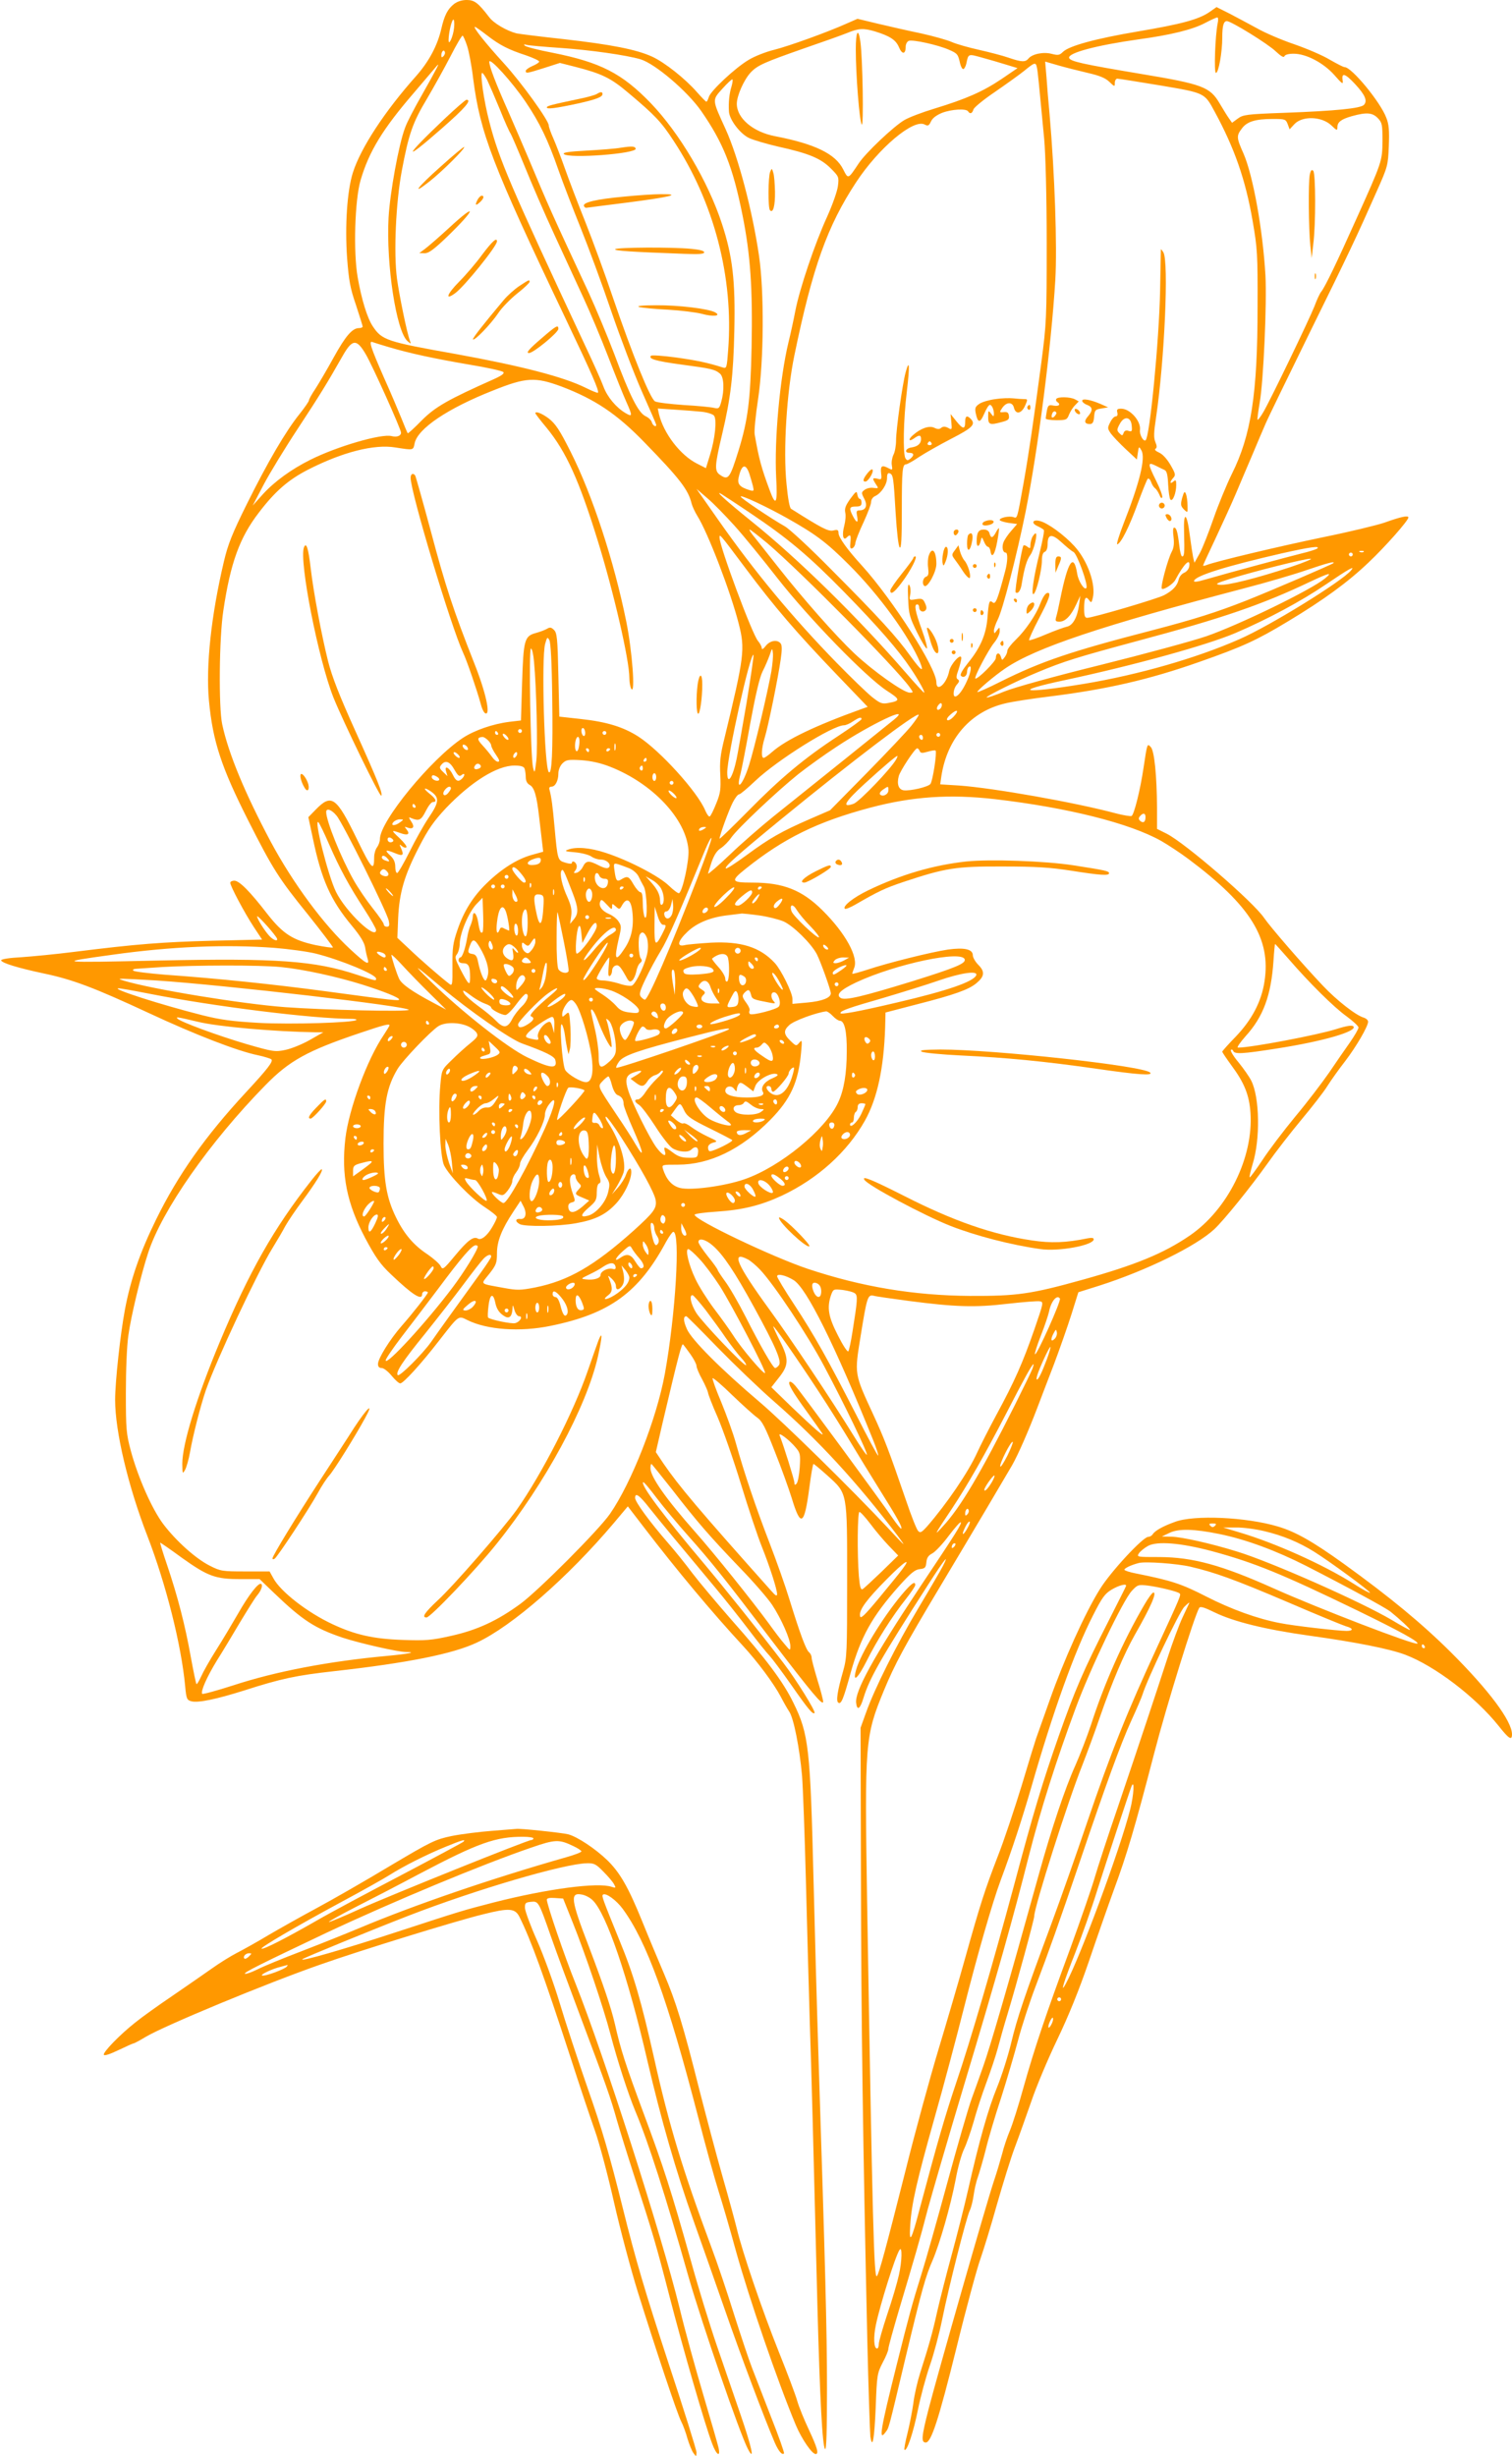 <?xml version="1.0" standalone="no"?>
<!DOCTYPE svg PUBLIC "-//W3C//DTD SVG 20010904//EN"
 "http://www.w3.org/TR/2001/REC-SVG-20010904/DTD/svg10.dtd">
<svg version="1.0" xmlns="http://www.w3.org/2000/svg"
 width="788pt" height="1280pt" viewBox="0 0 788 1280"
 preserveAspectRatio="xMidYMid meet">
<g transform="translate(0,1280) scale(0.1,-0.1)"
fill="#ff9800" stroke="none">
<path d="M2366 12779 c-33 -26 -50 -59 -66 -129 -20 -87 -64 -170 -131 -246
-165 -185 -290 -377 -330 -504 -30 -95 -42 -277 -30 -445 9 -117 16 -157 46
-244 19 -58 35 -109 35 -113 0 -4 -8 -8 -19 -8 -35 0 -70 -41 -132 -153 -34
-62 -77 -135 -95 -163 -19 -28 -34 -55 -34 -61 0 -5 -22 -37 -49 -71 -71 -88
-166 -250 -274 -468 -77 -155 -99 -211 -120 -300 -66 -279 -95 -545 -78 -726
20 -213 65 -348 205 -625 128 -253 160 -303 309 -487 75 -94 134 -172 132
-174 -3 -3 -43 3 -89 12 -120 26 -171 58 -253 163 -92 119 -146 173 -172 173
-11 0 -21 -5 -21 -11 0 -17 75 -158 123 -231 l43 -65 -260 -6 c-260 -7 -392
-17 -719 -58 -94 -12 -219 -24 -277 -28 -61 -3 -104 -10 -104 -16 2 -14 88
-40 224 -69 148 -31 260 -73 548 -207 238 -111 459 -197 567 -219 33 -7 64
-17 69 -21 12 -10 -19 -50 -134 -174 -211 -228 -352 -428 -466 -660 -85 -173
-134 -316 -163 -471 -24 -128 -51 -375 -51 -470 0 -164 67 -448 168 -709 97
-251 177 -568 197 -783 6 -66 9 -73 33 -79 35 -9 130 11 273 56 196 63 273 79
470 101 384 43 619 90 744 149 183 85 474 339 714 623 l73 87 86 -112 c167
-218 352 -440 515 -616 74 -80 161 -197 196 -264 15 -29 35 -64 45 -79 23 -36
53 -188 66 -333 5 -66 14 -311 20 -545 6 -234 15 -562 20 -730 10 -296 18
-609 40 -1485 13 -488 26 -735 40 -749 7 -7 10 95 10 315 0 304 -9 636 -45
1749 -8 250 -19 653 -25 895 -17 695 -25 768 -105 930 -53 110 -144 231 -325
435 -75 86 -166 194 -201 240 -35 47 -92 118 -128 159 -94 108 -171 213 -171
234 0 30 22 15 75 -53 49 -62 175 -214 343 -415 46 -55 123 -152 171 -215 48
-64 99 -127 112 -140 13 -14 64 -82 113 -152 87 -125 112 -155 121 -146 8 7
-95 173 -160 258 -125 164 -313 398 -417 522 -216 256 -330 409 -316 423 3 3
34 -34 70 -82 37 -49 111 -137 165 -198 116 -130 186 -217 435 -545 210 -275
267 -343 268 -319 0 9 -13 60 -30 114 -16 54 -30 105 -30 115 0 10 -6 23 -14
29 -16 14 -47 98 -102 276 -20 66 -67 199 -104 295 -71 184 -131 362 -175 519
-14 51 -49 147 -76 213 -28 66 -48 122 -45 125 3 3 50 -37 103 -89 54 -52 112
-104 129 -116 26 -18 42 -49 92 -177 34 -85 73 -194 88 -242 47 -156 66 -145
92 53 9 68 18 124 22 124 3 0 35 -27 72 -60 106 -96 103 -82 103 -550 0 -374
-1 -399 -21 -470 -29 -101 -38 -156 -25 -164 15 -10 26 16 65 158 53 187 111
291 250 448 63 70 84 87 109 90 28 3 32 7 35 36 2 23 11 36 31 46 15 8 54 49
85 91 32 42 60 74 63 71 7 -6 -19 -48 -218 -346 -237 -358 -335 -535 -327
-596 5 -42 21 -31 38 26 32 104 87 201 341 597 81 126 109 161 73 91 -9 -18
-66 -116 -127 -218 -115 -193 -230 -422 -275 -550 l-27 -75 2 -775 c1 -750 11
-1417 33 -2410 6 -261 14 -490 16 -508 11 -72 21 -14 28 152 6 168 8 177 36
232 17 31 30 63 30 73 0 9 25 99 55 201 82 275 110 370 150 525 21 77 106 370
190 650 172 572 258 879 338 1196 60 235 142 495 244 769 76 205 246 560 292
609 30 32 33 33 85 27 59 -8 155 -31 164 -41 8 -7 3 -19 -113 -270 -162 -350
-244 -555 -370 -925 -53 -157 -136 -393 -185 -525 -141 -380 -179 -492 -210
-622 -16 -67 -49 -171 -73 -230 -47 -115 -93 -277 -152 -538 -20 -88 -59 -241
-86 -340 -27 -99 -60 -229 -74 -290 -25 -114 -45 -183 -89 -321 -14 -44 -31
-116 -36 -160 -6 -43 -20 -114 -31 -158 -11 -43 -18 -81 -15 -84 12 -11 46 89
70 209 14 69 42 172 62 230 20 57 49 165 64 239 35 173 127 535 144 569 7 14
16 49 20 78 4 29 13 71 22 95 8 24 27 88 41 143 13 55 49 177 80 270 30 94 70
230 89 302 19 73 61 201 93 285 66 174 119 322 233 658 131 387 208 599 263
720 29 63 56 126 60 140 23 76 191 429 217 455 17 17 28 26 26 20 -2 -5 -18
-39 -35 -75 -17 -36 -52 -130 -78 -210 -62 -191 -142 -432 -258 -775 -53 -154
-108 -323 -123 -375 -15 -52 -72 -216 -126 -365 -129 -349 -187 -522 -244
-725 -25 -91 -57 -192 -71 -225 -14 -33 -32 -87 -40 -120 -9 -33 -28 -98 -44
-145 -40 -120 -293 -1006 -339 -1184 -38 -148 -40 -176 -15 -176 28 0 67 119
159 490 52 212 109 422 126 468 16 46 55 172 85 280 31 108 73 245 95 303 22
58 60 166 86 240 25 74 85 217 134 319 59 123 114 259 164 405 41 121 100 290
131 375 68 184 110 326 211 715 64 247 209 714 234 755 6 9 26 3 81 -24 99
-48 264 -89 494 -121 245 -34 418 -69 498 -99 154 -58 367 -220 488 -372 53
-67 69 -77 69 -43 0 69 -120 230 -321 430 -148 147 -316 286 -556 459 -160
115 -251 167 -343 194 -163 49 -437 62 -537 24 -64 -23 -104 -46 -116 -65 -4
-7 -15 -13 -23 -13 -27 0 -197 -183 -252 -273 -76 -121 -189 -372 -261 -577
-34 -96 -66 -186 -71 -200 -5 -14 -39 -124 -75 -245 -37 -120 -92 -287 -125
-370 -68 -177 -90 -245 -171 -534 -33 -119 -96 -333 -139 -476 -43 -143 -120
-424 -170 -625 -103 -408 -139 -541 -150 -553 -15 -17 -23 271 -51 1958 -13
824 -11 855 87 1093 57 138 108 233 287 532 198 331 342 575 381 642 32 56 86
180 131 298 18 47 57 150 88 230 30 80 71 197 91 260 l36 115 108 34 c247 79
506 206 601 295 51 48 189 219 276 341 43 61 123 164 178 230 55 66 116 144
135 175 19 30 61 89 93 130 58 76 119 181 119 205 0 8 -10 17 -22 21 -42 12
-142 91 -213 166 -110 116 -274 306 -307 354 -56 83 -411 390 -508 439 l-50
25 0 108 c-1 171 -14 301 -33 319 -18 19 -18 20 -37 -107 -17 -116 -50 -248
-63 -253 -7 -2 -44 4 -82 14 -213 57 -637 132 -817 145 l-98 6 6 42 c30 197
153 338 333 380 36 9 140 25 231 36 296 37 516 87 780 180 228 80 299 113 460
210 188 113 314 205 422 308 88 83 208 219 208 235 0 12 -39 4 -125 -27 -38
-13 -182 -48 -320 -76 -222 -46 -560 -126 -607 -145 -10 -4 -18 -5 -18 -2 0 2
30 67 66 143 36 77 84 182 106 234 22 52 60 142 85 200 24 58 55 130 68 160
13 31 117 244 230 475 207 420 243 496 351 740 56 126 58 133 62 233 3 81 1
113 -13 148 -31 83 -181 264 -217 264 -7 0 -41 18 -78 39 -36 22 -118 57 -184
80 -65 22 -152 59 -194 83 -43 23 -107 58 -144 77 l-68 34 -37 -26 c-57 -39
-148 -63 -373 -101 -219 -37 -359 -75 -391 -107 -17 -17 -25 -18 -57 -10 -43
12 -102 0 -122 -24 -16 -20 -36 -19 -103 4 -31 11 -101 29 -154 41 -54 12
-118 30 -143 41 -25 11 -97 31 -160 45 -63 13 -164 36 -223 50 l-108 26 -57
-25 c-98 -44 -302 -118 -379 -137 -41 -10 -100 -33 -131 -52 -70 -41 -200
-163 -208 -194 -4 -13 -9 -24 -13 -24 -3 0 -25 23 -49 50 -60 69 -168 155
-234 185 -81 37 -213 63 -461 91 -120 13 -231 27 -245 30 -51 13 -120 53 -143
85 -57 74 -76 89 -117 89 -25 0 -49 -8 -66 -21z m3980 -101 c-13 -64 -20 -258
-9 -258 14 0 33 109 33 183 0 63 7 87 24 87 22 0 215 -119 255 -158 28 -26 42
-34 45 -25 3 8 22 13 48 13 65 0 155 -47 212 -111 43 -49 47 -51 43 -26 -6 40
14 34 65 -21 53 -57 66 -88 46 -109 -19 -18 -145 -31 -415 -41 -197 -7 -215
-10 -242 -30 l-30 -22 -16 23 c-9 12 -30 47 -48 77 -51 87 -88 101 -412 155
-305 51 -367 65 -373 83 -8 26 142 66 363 97 168 23 281 51 345 85 30 16 59
29 64 29 5 1 6 -14 2 -31z m-3986 -57 c-6 -23 -15 -41 -19 -41 -9 0 3 82 16
110 12 28 15 -26 3 -69z m178 -5 c67 -52 113 -75 205 -105 37 -13 67 -27 67
-32 0 -5 -16 -15 -35 -23 -19 -8 -35 -20 -35 -25 0 -15 5 -14 97 15 l81 26 79
-20 c140 -36 186 -58 279 -137 138 -116 170 -150 234 -248 211 -320 314 -713
285 -1090 -7 -95 -8 -99 -29 -92 -79 25 -136 37 -244 52 -67 9 -125 13 -129 9
-16 -16 24 -28 158 -46 157 -21 175 -25 202 -48 20 -18 23 -85 6 -146 -10 -35
-13 -37 -37 -32 -15 4 -86 11 -158 15 -71 5 -139 13 -150 19 -25 13 -117 241
-219 539 -41 122 -107 302 -146 400 -39 97 -86 221 -105 275 -19 54 -46 124
-59 154 -14 31 -25 62 -25 70 0 26 -141 222 -234 324 -96 105 -163 190 -151
190 4 0 32 -20 63 -44z m2023 20 c77 -24 108 -44 124 -82 16 -39 35 -38 35 2
0 14 7 27 16 31 21 8 152 -21 209 -46 46 -20 48 -24 59 -73 4 -16 11 -28 16
-28 5 0 12 12 16 28 11 53 9 52 81 32 37 -10 95 -27 127 -37 l59 -18 -85 -58
c-97 -65 -184 -103 -348 -153 -63 -19 -134 -46 -157 -60 -55 -32 -202 -171
-238 -226 -56 -84 -54 -83 -81 -30 -40 80 -147 132 -354 172 -116 22 -200 94
-200 169 0 42 37 125 72 163 36 38 71 53 273 124 99 34 203 71 230 82 60 25
85 26 146 8z m-2127 -74 c9 -26 24 -103 32 -172 37 -285 98 -445 479 -1245
144 -302 179 -384 171 -392 -2 -2 -30 9 -62 25 -116 58 -338 115 -679 177
-360 64 -384 72 -432 144 -29 43 -59 141 -79 256 -23 131 -15 402 15 505 44
151 116 268 277 455 38 45 84 99 102 120 29 35 31 36 18 10 -8 -16 -44 -82
-80 -145 -36 -63 -75 -137 -85 -166 -33 -86 -79 -341 -86 -469 -13 -242 40
-592 99 -643 19 -16 19 -16 12 3 -15 39 -55 235 -67 322 -18 134 -6 398 25
563 36 191 56 250 131 375 36 61 91 160 123 222 31 61 60 110 63 107 4 -2 14
-25 23 -52z m489 -12 c148 -10 341 -37 415 -59 76 -23 243 -165 316 -269 115
-166 165 -290 216 -545 41 -205 53 -380 47 -687 -6 -276 -19 -378 -67 -535
-47 -151 -54 -160 -99 -129 -28 20 -26 48 12 209 45 189 59 308 64 540 6 262
-9 390 -65 560 -72 220 -222 473 -371 628 -150 155 -261 212 -511 262 -74 14
-139 31 -145 37 -7 7 -4 8 10 4 11 -3 91 -10 178 -16z m-612 -43 c-8 -8 -11
-7 -11 4 0 20 13 34 18 19 3 -7 -1 -17 -7 -23z m429 -239 c72 -107 115 -195
170 -353 23 -66 76 -203 117 -305 41 -102 113 -297 159 -433 47 -137 118 -324
159 -417 41 -92 75 -171 75 -174 0 -15 -18 -4 -23 13 -2 10 -17 25 -33 32 -37
18 -81 104 -163 325 -35 92 -95 236 -133 319 -200 429 -205 441 -318 710 -21
50 -65 151 -97 225 -71 159 -103 244 -103 268 1 25 120 -106 190 -210z m2929
152 c61 -14 91 -26 112 -46 28 -27 29 -27 29 -6 0 12 6 22 13 22 7 0 107 -16
222 -35 236 -40 232 -38 286 -138 103 -190 160 -353 197 -567 25 -145 27 -173
26 -450 0 -454 -34 -670 -134 -870 -27 -55 -70 -159 -95 -231 -25 -72 -57
-154 -72 -182 l-28 -50 -7 29 c-3 16 -11 67 -17 113 -15 121 -34 131 -30 16 3
-110 1 -125 -10 -125 -5 0 -12 26 -15 58 -9 72 -15 92 -27 92 -6 0 -7 -19 -3
-48 4 -35 2 -57 -10 -79 -21 -41 -59 -183 -51 -191 8 -9 58 23 70 45 46 86 80
119 73 71 -2 -13 -13 -27 -26 -33 -13 -5 -26 -21 -29 -35 -8 -34 -31 -58 -76
-82 -39 -20 -373 -118 -401 -118 -12 0 -16 11 -16 48 0 56 8 69 26 44 11 -15
13 -14 19 11 18 69 -27 196 -96 271 -53 58 -139 121 -181 131 -37 9 -45 -12
-11 -27 15 -7 30 -16 33 -20 4 -4 -7 -58 -22 -120 -32 -127 -46 -229 -30 -213
15 14 42 126 42 173 0 26 5 42 15 46 9 3 15 19 15 41 0 52 22 55 73 8 24 -22
51 -45 62 -50 19 -11 77 -171 67 -187 -9 -16 -42 34 -48 74 -18 111 -48 67
-88 -130 -8 -41 -18 -85 -22 -97 -5 -19 -3 -23 18 -23 30 0 60 31 87 90 l21
45 -6 -45 c-9 -67 -32 -109 -63 -116 -14 -3 -64 -21 -109 -40 -46 -20 -86 -33
-89 -31 -2 3 20 53 51 112 54 103 65 135 47 135 -12 0 -25 -19 -41 -60 -22
-57 -77 -137 -125 -183 -25 -24 -45 -50 -45 -58 0 -9 -6 -24 -14 -34 -13 -18
-14 -18 -20 3 -8 25 -26 20 -26 -8 0 -17 -98 -115 -107 -106 -7 7 68 149 98
186 16 19 29 46 29 59 0 24 0 24 -15 5 -13 -18 -14 -18 -15 -1 0 10 9 36 20
58 26 51 99 334 145 561 65 326 134 861 155 1210 10 176 -3 551 -30 863 -6 61
-13 147 -16 192 l-7 82 69 -20 c38 -11 107 -28 153 -39z m-265 28 c5 -22 10
-79 38 -373 7 -77 13 -296 13 -540 0 -393 -1 -419 -28 -625 -41 -308 -64 -466
-92 -625 -35 -196 -33 -187 -54 -180 -22 7 -71 -3 -71 -15 0 -4 20 -11 45 -15
l46 -6 -31 -36 c-17 -19 -35 -46 -40 -59 -10 -25 -4 -54 11 -54 12 0 11 -46
-2 -95 -40 -151 -50 -176 -65 -165 -18 15 -21 7 -28 -83 -7 -84 -37 -154 -101
-232 -30 -38 -43 -61 -37 -67 14 -14 32 -1 32 22 0 10 5 22 10 25 16 10 11
-27 -11 -75 -21 -47 -46 -80 -61 -80 -14 0 -9 43 9 62 13 15 14 21 5 27 -10 6
-9 17 3 50 8 24 15 52 15 61 0 30 -55 -30 -63 -67 -13 -67 -67 -114 -67 -59 0
75 -227 430 -387 607 -76 83 -123 148 -123 171 0 16 -5 19 -28 13 -26 -5 -56
10 -219 113 -8 4 -17 56 -24 130 -18 176 1 477 41 670 95 460 172 674 321 901
118 180 300 333 358 302 17 -9 22 -7 33 16 8 18 29 33 58 45 50 19 125 23 135
8 10 -16 22 -12 28 9 2 10 52 51 111 91 58 40 128 90 154 111 55 45 60 46 66
17z m-2865 -65 c10 -21 40 -90 66 -153 25 -63 51 -120 56 -126 4 -6 37 -82 73
-170 35 -87 105 -249 156 -359 51 -110 119 -258 152 -330 33 -71 91 -209 128
-305 37 -96 79 -201 94 -234 33 -74 33 -81 -4 -59 -49 29 -95 84 -115 138 -10
28 -53 124 -96 215 -392 838 -448 969 -499 1166 -29 111 -49 254 -37 254 4 0
15 -17 26 -37z m1273 -35 c-11 -34 -16 -83 -13 -129 2 -42 57 -115 104 -138
23 -11 92 -31 152 -45 159 -35 222 -61 274 -113 42 -42 44 -45 38 -92 -3 -27
-29 -100 -57 -162 -64 -140 -143 -375 -165 -489 -9 -47 -25 -121 -36 -165 -45
-188 -74 -509 -64 -702 8 -137 -1 -157 -33 -70 -45 121 -57 167 -79 293 -3 18
5 101 18 185 30 201 32 557 5 744 -35 239 -108 515 -174 661 -72 158 -72 151
-16 213 25 28 49 50 51 47 3 -3 0 -20 -5 -38z m3369 -164 c22 -23 24 -34 24
-117 -1 -107 -1 -108 -138 -412 -99 -221 -161 -350 -181 -375 -7 -8 -23 -42
-35 -75 -28 -71 -230 -490 -267 -553 -14 -24 -28 -42 -30 -40 -2 3 3 42 11 89
20 111 38 525 30 664 -14 241 -65 521 -114 634 -37 83 -38 93 -9 131 26 36 70
50 161 50 64 0 68 -1 78 -27 l10 -27 25 27 c41 44 142 41 192 -6 29 -28 32
-29 32 -10 0 27 20 42 77 58 76 21 106 18 134 -11z m-5275 -1230 c35 -59 184
-391 184 -409 0 -17 -22 -25 -49 -18 -53 14 -286 -54 -425 -124 -98 -49 -185
-112 -247 -180 l-52 -58 57 109 c31 59 112 192 180 295 111 169 150 232 230
373 52 92 74 94 122 12z m120 37 c111 -33 237 -60 418 -91 92 -15 173 -33 179
-39 7 -7 -7 -18 -49 -37 -240 -107 -305 -144 -376 -215 -38 -39 -71 -69 -73
-67 -2 2 -17 37 -33 78 -17 41 -57 137 -91 212 -70 160 -81 194 -59 185 9 -3
46 -15 84 -26z m899 -205 c176 -67 290 -143 435 -293 181 -186 227 -245 244
-316 4 -16 18 -46 31 -67 54 -86 173 -395 215 -561 34 -132 29 -170 -75 -599
-21 -84 -25 -122 -21 -190 3 -74 1 -93 -21 -147 -14 -35 -29 -66 -34 -68 -5
-3 -15 11 -24 32 -40 96 -235 311 -348 384 -78 50 -164 77 -303 92 l-109 12
-5 217 c-4 190 -7 220 -23 235 -14 14 -21 15 -36 6 -10 -6 -36 -16 -58 -22
-60 -16 -65 -36 -72 -261 l-6 -195 -60 -7 c-87 -11 -182 -44 -243 -84 -165
-109 -432 -434 -432 -527 0 -13 -7 -32 -15 -43 -8 -10 -15 -33 -15 -51 0 -78
-13 -65 -90 94 -107 220 -132 238 -214 154 l-39 -40 23 -108 c45 -217 93 -325
204 -458 44 -53 65 -88 69 -113 3 -20 9 -47 13 -59 11 -37 -8 -27 -90 49 -138
127 -298 343 -415 561 -134 252 -220 458 -253 612 -19 90 -16 451 6 593 37
248 85 380 184 509 85 112 154 172 257 225 180 92 345 134 455 116 97 -15 93
-16 101 22 16 76 171 181 409 275 172 69 219 71 355 21z m732 -132 c28 -3 57
-12 64 -20 16 -20 6 -120 -21 -206 l-21 -68 -47 24 c-87 44 -174 158 -198 259
l-6 28 88 -6 c49 -3 112 -8 141 -11z m249 -325 c6 -19 14 -47 18 -62 6 -26 5
-28 -16 -22 -53 16 -67 32 -58 68 15 68 37 74 56 16z m-78 -269 c47 -52 148
-176 225 -275 164 -209 460 -514 569 -585 71 -46 72 -52 7 -64 -32 -6 -42 -2
-85 32 -27 22 -110 102 -184 178 -229 235 -425 471 -615 742 l-115 164 57 -49
c31 -26 94 -91 141 -143z m82 66 c198 -133 306 -224 490 -412 177 -181 283
-303 347 -399 43 -64 76 -125 69 -125 -3 0 -47 48 -98 107 -251 289 -561 593
-804 788 -130 105 -194 163 -154 140 8 -5 76 -49 150 -99z m193 -27 c149 -84
205 -126 322 -243 158 -158 313 -372 370 -508 23 -57 6 -45 -52 35 -68 96
-164 201 -407 445 -110 112 -221 215 -246 229 -71 40 -230 147 -230 155 0 11
136 -53 243 -113z m-103 -131 c173 -147 671 -651 741 -750 20 -28 20 -28 0
-28 -32 0 -190 112 -289 205 -96 91 -265 282 -397 450 -43 55 -96 121 -117
148 -22 26 -36 47 -31 47 4 0 46 -33 93 -72z m-112 -133 c148 -198 262 -331
471 -549 l163 -170 -34 -12 c-241 -87 -391 -159 -464 -223 -19 -17 -39 -31
-44 -31 -14 0 -12 48 5 104 19 61 71 318 84 411 7 48 7 73 -1 82 -17 21 -55
15 -77 -13 -13 -17 -21 -21 -21 -12 0 8 -9 25 -20 38 -30 35 -200 492 -200
538 0 21 -2 24 138 -163z m2977 106 c-6 -4 -41 -16 -80 -25 -72 -18 -378 -100
-498 -135 -47 -14 -67 -16 -64 -8 8 27 170 77 457 143 148 33 202 41 185 25z
m242 -17 c-3 -3 -12 -4 -19 -1 -8 3 -5 6 6 6 11 1 17 -2 13 -5z m-57 -14 c0
-5 -4 -10 -10 -10 -5 0 -10 5 -10 10 0 6 5 10 10 10 6 0 10 -4 10 -10z m-326
-66 c-172 -57 -327 -96 -367 -92 -27 3 -19 8 53 31 122 38 391 106 420 105 14
0 -34 -20 -106 -44z m225 21 c-7 -7 -323 -143 -454 -195 -155 -61 -268 -97
-490 -155 -425 -110 -576 -161 -789 -267 -65 -33 -120 -57 -122 -55 -6 5 87
84 146 124 158 107 501 222 1245 417 116 30 262 73 325 95 106 36 150 48 139
36z m92 -38 c-47 -57 -426 -291 -583 -359 -225 -99 -526 -185 -808 -232 -321
-53 -384 -41 -102 19 360 77 741 182 891 246 168 72 343 166 471 253 121 82
155 101 131 73z m-136 -42 c-71 -59 -450 -243 -618 -301 -73 -25 -320 -92
-549 -149 -247 -61 -452 -118 -504 -139 -48 -20 -90 -34 -92 -31 -6 5 158 87
265 131 138 58 208 79 523 164 446 119 650 190 900 309 98 46 118 51 75 16z
m-4027 -623 c4 -280 -2 -402 -18 -386 -23 24 -39 595 -19 668 10 36 12 38 22
20 7 -12 13 -118 15 -302z m-95 190 c13 -134 20 -448 12 -517 -8 -66 -9 -68
-17 -35 -13 52 -23 620 -11 620 6 0 13 -31 16 -68z m1237 -51 c-19 -108 -88
-400 -116 -488 -34 -108 -72 -145 -44 -43 5 19 28 136 50 260 28 151 49 240
64 270 13 25 29 63 37 85 13 39 14 39 17 11 2 -16 -2 -58 -8 -95z m-129 -163
c-23 -133 -46 -265 -52 -293 -21 -100 -49 -140 -49 -71 0 84 121 628 137 613
2 -3 -14 -115 -36 -249z m1010 -31 c-16 -16 -26 0 -10 19 9 11 15 12 17 4 2
-6 -1 -17 -7 -23z m69 -42 c-12 -13 -27 -22 -33 -18 -6 4 2 16 18 30 34 30 46
21 15 -12z m-310 -15 c-75 -61 -389 -313 -630 -506 -63 -51 -166 -140 -227
-199 -62 -59 -113 -103 -113 -98 1 4 9 32 19 61 13 37 28 59 47 71 16 10 41
35 56 57 34 48 234 237 348 329 47 37 137 102 200 143 178 118 397 222 300
142z m90 -32 c-23 -29 -128 -140 -233 -247 l-191 -194 -106 -46 c-147 -64
-210 -100 -328 -187 -57 -42 -106 -74 -109 -70 -9 8 57 67 285 254 375 307
708 560 720 547 2 -2 -15 -28 -38 -57z m-260 34 c0 -4 -55 -44 -122 -88 -176
-115 -302 -221 -470 -392 -82 -83 -148 -147 -148 -143 0 16 48 148 69 189 12
23 26 42 33 42 6 0 44 32 85 71 114 108 403 289 462 289 9 0 30 9 46 20 32 21
45 25 45 12z m-1440 -73 c0 -11 -4 -17 -10 -14 -5 3 -10 15 -10 26 0 11 5 17
10 14 6 -3 10 -15 10 -26z m-330 11 c0 -5 -4 -10 -10 -10 -5 0 -10 5 -10 10 0
6 5 10 10 10 6 0 10 -4 10 -10z m-125 -10 c3 -5 1 -10 -4 -10 -6 0 -11 5 -11
10 0 6 2 10 4 10 3 0 8 -4 11 -10z m565 0 c0 -5 -4 -10 -10 -10 -5 0 -10 5
-10 10 0 6 5 10 10 10 6 0 10 -4 10 -10z m-510 -32 c0 -6 -7 -5 -15 2 -8 7
-15 17 -15 22 0 6 7 5 15 -2 8 -7 15 -17 15 -22z m2250 22 c0 -5 -4 -10 -10
-10 -5 0 -10 5 -10 10 0 6 5 10 10 10 6 0 10 -4 10 -10z m-90 -16 c0 -8 -4
-12 -10 -9 -5 3 -10 10 -10 16 0 5 5 9 10 9 6 0 10 -7 10 -16z m-2268 -11 c10
-9 18 -22 18 -28 0 -7 11 -29 25 -49 18 -26 21 -36 10 -36 -8 0 -22 12 -32 27
-10 14 -32 41 -49 59 -28 30 -28 41 0 43 5 1 18 -6 28 -16z m478 -7 c0 -13 -3
-32 -6 -41 -10 -25 -21 0 -16 35 5 36 22 40 22 6z m187 -43 c-3 -10 -5 -4 -5
12 0 17 2 24 5 18 2 -7 2 -21 0 -30z m-769 8 c3 -8 -1 -12 -9 -9 -7 2 -15 10
-17 17 -3 8 1 12 9 9 7 -2 15 -10 17 -17z m632 -11 c0 -5 -2 -10 -4 -10 -3 0
-8 5 -11 10 -3 6 -1 10 4 10 6 0 11 -4 11 -10z m110 6 c0 -3 -4 -8 -10 -11 -5
-3 -10 -1 -10 4 0 6 5 11 10 11 6 0 10 -2 10 -4z m1613 -10 c5 -12 13 -12 41
-4 20 6 39 9 42 6 8 -9 -15 -159 -27 -174 -13 -16 -105 -37 -139 -33 -27 4
-37 32 -26 74 7 27 84 145 96 145 4 0 10 -6 13 -14z m-2403 -21 c7 -8 8 -15 2
-15 -5 0 -15 7 -22 15 -7 8 -8 15 -2 15 5 0 15 -7 22 -15z m304 0 c-4 -8 -10
-15 -15 -15 -4 0 -6 7 -3 15 4 8 10 15 15 15 4 0 6 -7 3 -15z m1977 -22 c-26
-48 -192 -221 -222 -232 -65 -23 -48 8 57 104 95 87 164 145 170 145 3 0 0 -8
-5 -17z m-1301 -3 c0 -5 -5 -10 -11 -10 -5 0 -7 5 -4 10 3 6 8 10 11 10 2 0 4
-4 4 -10z m-188 -37 c220 -87 394 -272 406 -433 4 -55 -30 -214 -49 -225 -4
-3 -28 15 -53 39 -52 50 -207 131 -329 171 -82 27 -154 33 -196 17 -21 -7 -15
-10 36 -14 34 -3 72 -13 85 -22 12 -9 34 -16 49 -16 32 0 57 -26 42 -41 -7 -7
-23 -4 -51 10 -54 28 -68 26 -84 -6 -7 -15 -22 -29 -33 -32 -16 -3 -17 -1 -7
12 7 8 10 22 6 31 -6 17 -24 22 -24 7 0 -4 -15 -3 -34 3 -40 12 -40 13 -56
186 -10 111 -16 155 -26 193 -4 11 0 17 10 17 20 0 36 31 36 69 0 18 9 40 21
52 19 19 30 21 98 17 52 -4 100 -14 153 -35z m-814 -14 c19 -33 26 -38 38 -28
17 14 19 -2 2 -19 -19 -19 -32 -14 -48 20 -19 39 -46 52 -35 17 l7 -24 -23 22
c-19 18 -20 24 -9 37 21 26 44 18 68 -25z m137 21 c3 -6 -1 -13 -10 -16 -19
-8 -30 0 -20 15 8 14 22 14 30 1z m229 -16 c3 -9 6 -29 6 -44 0 -19 7 -33 19
-40 26 -13 38 -56 51 -170 6 -52 13 -114 16 -137 l5 -42 -61 -17 c-75 -21
-157 -73 -232 -146 -73 -70 -121 -148 -154 -245 -23 -67 -27 -94 -26 -186 1
-100 -1 -107 -16 -95 -40 30 -152 127 -209 182 l-62 58 4 102 c6 133 32 223
108 370 49 96 78 136 141 204 131 137 266 222 357 222 34 0 49 -5 53 -16z
m616 0 c0 -8 -5 -12 -10 -9 -6 4 -8 11 -5 16 9 14 15 11 15 -7z m70 -44 c0
-11 -4 -20 -10 -20 -5 0 -10 9 -10 20 0 11 5 20 10 20 6 0 10 -9 10 -20z
m-1140 0 c8 -5 11 -12 8 -16 -10 -9 -38 3 -38 16 0 12 10 13 30 0z m1230 -30
c0 -5 -4 -10 -10 -10 -5 0 -10 5 -10 10 0 6 5 10 10 10 6 0 10 -4 10 -10z
m-1160 -29 c0 -5 -8 -17 -17 -27 -20 -20 -32 -1 -13 21 14 17 30 20 30 6z
m2280 -10 c0 -21 -29 -36 -43 -22 -5 5 0 15 14 25 29 20 29 20 29 -3z m-2376
-12 c36 -29 33 -53 -20 -131 -25 -37 -70 -117 -100 -178 -30 -60 -59 -110 -64
-110 -6 0 -10 15 -10 33 0 23 -8 41 -25 57 -32 30 -27 34 20 15 44 -19 52 -14
36 22 -11 24 -10 25 4 13 8 -7 19 -10 23 -6 4 4 -12 25 -35 47 -46 43 -46 45
4 27 38 -14 52 -6 32 19 -12 15 -12 16 4 10 30 -11 40 2 21 30 -16 25 -16 26
2 18 38 -15 49 -10 73 38 13 26 29 47 37 47 23 0 16 17 -18 44 -18 14 -28 26
-22 26 6 0 23 -9 38 -21z m1261 -9 c10 -11 14 -20 8 -20 -5 0 -18 9 -28 20
-10 11 -14 20 -8 20 5 0 18 -9 28 -20z m1670 -25 c378 -44 702 -125 867 -218
35 -20 99 -62 143 -95 322 -241 430 -414 395 -638 -16 -105 -66 -199 -149
-286 -39 -40 -71 -76 -71 -79 0 -4 22 -36 48 -72 67 -90 93 -155 99 -247 16
-232 -118 -504 -317 -640 -136 -93 -283 -153 -555 -229 -273 -76 -344 -86
-590 -85 -292 2 -563 47 -845 141 -185 62 -590 255 -590 282 0 5 51 12 113 16
137 9 231 32 343 84 186 88 340 227 432 391 64 115 98 272 105 484 l2 79 165
43 c192 49 269 76 309 110 42 35 45 60 10 95 -16 16 -29 39 -29 50 0 32 -44
42 -130 30 -87 -13 -312 -69 -420 -105 -41 -13 -76 -23 -78 -21 -1 1 3 14 9
29 25 55 -43 181 -165 302 -106 105 -203 144 -364 144 -113 0 -116 8 -36 72
200 160 374 245 647 318 222 59 415 72 652 45z m-3020 -35 c3 -5 1 -10 -4 -10
-6 0 -11 5 -11 10 0 6 2 10 4 10 3 0 8 -4 11 -10z m-411 -51 c32 -37 264 -504
272 -548 5 -24 3 -31 -10 -31 -9 0 -16 6 -16 13 0 6 -26 44 -58 84 -31 39 -76
105 -99 146 -66 117 -143 309 -143 355 0 22 28 13 54 -19z m4216 -7 c0 -26
-11 -34 -27 -21 -10 9 -10 15 -2 25 16 19 29 17 29 -4z m-3884 -27 c-27 -21
-53 -20 -36 0 7 8 22 15 34 15 21 -1 21 -1 2 -15z m-371 -115 c55 -126 104
-217 185 -341 33 -51 60 -99 60 -106 0 -55 -158 95 -209 199 -41 83 -118 389
-91 362 5 -5 30 -56 55 -114z m1955 80 c-20 -13 -33 -13 -25 0 3 6 14 10 23
10 15 0 15 -2 2 -10z m-1620 -61 c0 -5 -7 -9 -15 -9 -8 0 -15 7 -15 15 0 9 6
12 15 9 8 -4 15 -10 15 -15z m1585 -195 c-141 -366 -257 -634 -274 -634 -5 0
-14 7 -21 15 -10 12 -6 29 24 92 20 42 56 109 80 148 37 60 99 203 232 528 16
38 30 64 32 59 2 -6 -31 -99 -73 -208z m-1615 101 c14 -16 10 -18 -14 -9 -9 3
-16 10 -16 15 0 14 16 11 30 -6z m798 -12 c-2 -12 -14 -19 -36 -21 -37 -4 -43
14 -9 28 35 14 49 12 45 -7z m463 -39 c20 -9 40 -27 47 -42 7 -15 19 -38 27
-52 17 -29 22 -186 5 -160 -5 8 -10 41 -10 73 0 39 -4 57 -12 57 -7 0 -23 18
-36 40 -24 43 -32 46 -62 28 -25 -16 -30 -9 -37 42 -6 41 -5 42 18 36 13 -4
40 -14 60 -22z m-567 -25 c27 -32 33 -49 17 -49 -11 0 -61 58 -61 71 0 18 19
9 44 -22z m-695 7 c14 -17 0 -29 -23 -20 -17 7 -20 16 -9 27 10 11 19 8 32 -7z
m965 -109 c31 -80 32 -107 7 -138 l-20 -24 6 42 c4 31 -1 54 -19 95 -29 62
-42 123 -32 140 8 12 12 4 58 -115z m140 88 c3 -8 15 -15 26 -15 16 0 21 -5
18 -22 -7 -50 -68 -24 -68 29 0 26 15 31 24 8z m-474 -5 c0 -5 -4 -10 -10 -10
-5 0 -10 5 -10 10 0 6 5 10 10 10 6 0 10 -4 10 -10z m397 -22 c-3 -8 -6 -5 -6
6 -1 11 2 17 5 13 3 -3 4 -12 1 -19z m399 -40 c16 -31 18 -74 4 -83 -6 -4 -10
5 -10 20 0 32 -14 61 -49 99 l-26 29 33 -19 c19 -10 40 -31 48 -46z m-679 10
c-3 -8 -6 -5 -6 6 -1 11 2 17 5 13 3 -3 4 -12 1 -19z m-187 2 c0 -5 -4 -10
-10 -10 -5 0 -10 5 -10 10 0 6 5 10 10 10 6 0 10 -4 10 -10z m50 0 c0 -5 -4
-10 -10 -10 -5 0 -10 5 -10 10 0 6 5 10 10 10 6 0 10 -4 10 -10z m620 -4 c0
-3 -4 -8 -10 -11 -5 -3 -10 -1 -10 4 0 6 5 11 10 11 6 0 10 -2 10 -4z m532
-58 c-28 -29 -55 -49 -59 -44 -4 4 16 30 45 58 69 66 82 53 14 -14z m188 58
c0 -3 -4 -8 -10 -11 -5 -3 -10 -1 -10 4 0 6 5 11 10 11 6 0 10 -2 10 -4z
m-1935 -26 c10 -11 16 -20 13 -20 -3 0 -13 9 -23 20 -10 11 -16 20 -13 20 3 0
13 -9 23 -20z m852 -12 c-3 -7 -5 -2 -5 12 0 14 2 19 5 13 2 -7 2 -19 0 -25z
m197 16 c7 -19 -1 -54 -14 -54 -12 0 -21 31 -15 51 8 23 21 24 29 3z m-388
-51 c-11 -11 -26 10 -26 35 l1 27 15 -28 c9 -16 13 -31 10 -34z m1224 46 c0
-16 -56 -69 -74 -69 -26 0 -19 16 21 49 40 33 53 38 53 20z m-1087 -59 c-6
-124 -22 -134 -42 -26 -12 66 -8 78 22 74 19 -3 22 -9 20 -48z m1117 31 c-11
-21 -30 -37 -30 -25 0 8 30 44 37 44 2 0 -1 -9 -7 -19z m-1435 -179 c-9 -10
-16 5 -23 52 -7 45 -26 65 -28 28 0 -9 -5 -29 -11 -43 -7 -15 -15 -44 -18 -65
-10 -59 -26 -104 -36 -104 -5 0 -9 -7 -9 -15 0 -9 9 -15 24 -15 28 0 36 -16
36 -73 0 -48 -6 -44 -50 40 -28 55 -31 65 -19 79 8 10 15 36 15 58 2 56 48
163 87 204 l32 33 3 -87 c2 -47 0 -89 -3 -92z m1547 143 c-14 -18 -23 -22 -28
-14 -4 7 2 20 16 31 30 25 37 15 12 -17z m-897 -2 c22 -24 25 -25 25 -9 0 18
1 18 19 2 19 -17 20 -17 33 6 24 42 45 31 53 -28 10 -79 -3 -142 -39 -196 -49
-75 -57 -62 -31 51 14 58 14 66 -1 88 -8 14 -31 31 -49 39 -36 15 -55 40 -48
62 6 17 9 16 38 -15z m335 -53 c-13 -24 -33 -22 -38 3 -2 10 3 17 11 17 9 0
19 14 24 33 l8 32 3 -32 c2 -18 -2 -42 -8 -53z m723 -57 c28 -29 48 -55 45
-58 -8 -9 -136 112 -143 136 -12 36 7 41 27 7 11 -18 43 -57 71 -85z m-1588
80 c10 -22 23 -103 18 -103 -2 0 -13 5 -24 10 -15 9 -21 7 -25 -5 -13 -32 -20
-13 -14 38 8 73 28 100 45 60z m821 -73 c18 0 18 -3 -6 -50 -34 -66 -40 -59
-39 47 l1 98 15 -47 c8 -28 20 -48 29 -48z m234 81 c0 -12 -20 -25 -27 -18 -7
7 6 27 18 27 5 0 9 -4 9 -9z m-940 -71 c0 -69 -12 -92 -24 -47 -8 29 -8 81 0
101 14 36 24 12 24 -54z m189 -100 c16 -80 27 -148 24 -152 -8 -15 -42 -8 -53
11 -6 11 -10 82 -9 163 0 79 2 139 5 133 2 -5 17 -75 33 -155z m1018 139 c43
-6 99 -20 126 -31 50 -22 144 -114 174 -171 20 -39 73 -187 73 -204 0 -23 -45
-41 -122 -48 l-78 -7 0 26 c0 32 -59 151 -92 187 -77 83 -176 114 -333 106
-60 -4 -122 -9 -137 -13 -43 -10 -36 22 15 70 48 46 121 76 211 86 34 4 66 8
73 9 6 0 47 -4 90 -10z m-2519 -111 c20 -27 -9 -24 -35 5 -24 26 -63 88 -63
101 0 9 72 -69 98 -106z m1632 102 c0 -5 -4 -10 -10 -10 -5 0 -10 5 -10 10 0
6 5 10 10 10 6 0 10 -4 10 -10z m113 -7 c-7 -2 -19 -2 -25 0 -7 3 -2 5 12 5
14 0 19 -2 13 -5z m-483 -64 c0 -18 -4 -28 -10 -24 -5 3 -10 20 -10 36 0 18 4
28 10 24 6 -3 10 -20 10 -36z m410 24 c0 -27 -85 -143 -104 -143 -11 0 -2 123
10 141 6 10 11 -2 14 -36 l5 -50 28 53 c28 52 47 67 47 35z m100 -21 c0 -4
-15 -16 -32 -25 -18 -10 -55 -45 -82 -78 -61 -74 -74 -69 -16 6 68 89 130 134
130 97z m161 -39 c6 -16 8 -48 4 -73 -8 -55 -61 -169 -82 -177 -8 -3 -39 1
-67 11 -29 9 -67 16 -84 16 -18 0 -32 5 -32 12 0 10 58 108 65 108 1 0 0 -23
-3 -51 -3 -37 -2 -50 7 -45 6 4 11 16 11 27 0 11 7 22 16 26 18 7 26 -2 57
-57 14 -27 20 -30 32 -20 8 7 17 27 21 46 3 18 12 39 20 45 11 9 11 15 3 25
-11 14 -15 107 -4 124 11 18 25 11 36 -17z m-581 -22 c0 -10 -8 -29 -19 -42
-16 -20 -21 -21 -35 -10 -9 7 -16 22 -16 33 0 18 2 19 16 7 15 -12 19 -11 32
9 18 27 22 28 22 3z m-290 -28 c34 -57 50 -110 43 -143 -3 -17 -9 -30 -13 -30
-10 0 -28 45 -38 95 -6 31 -13 41 -30 43 -25 4 -26 10 -12 46 13 35 24 33 50
-11z m66 -10 c-10 -11 -25 18 -18 35 4 13 8 11 15 -6 6 -12 7 -25 3 -29z m560
-47 c-52 -83 -85 -126 -86 -111 0 16 120 198 127 192 3 -4 -15 -40 -41 -81z
m-444 57 c10 -9 18 -21 18 -26 0 -6 -7 -2 -16 9 -15 18 -15 17 -10 -13 6 -39
-3 -47 -32 -27 -24 17 -28 44 -10 62 16 16 28 15 50 -5z m1634 -10 c-7 -7 -26
7 -26 19 0 6 6 6 15 -2 9 -7 13 -15 11 -17z m2399 -50 c109 -126 236 -252 303
-300 34 -25 62 -51 62 -58 0 -8 -20 -42 -44 -77 -25 -35 -74 -106 -109 -158
-36 -52 -115 -156 -177 -230 -61 -74 -139 -177 -172 -228 -34 -51 -63 -90 -65
-88 -3 2 5 33 15 68 41 131 37 349 -7 436 -10 20 -40 63 -66 95 -27 32 -44 61
-40 65 4 4 10 1 12 -5 7 -18 47 -16 225 12 246 38 426 91 401 116 -7 7 -34 3
-91 -15 -100 -31 -441 -96 -510 -96 -8 0 11 27 40 60 92 101 133 213 145 393
3 48 7 87 8 87 2 0 33 -35 70 -77z m-5285 57 c74 -6 171 -19 216 -30 131 -33
314 -109 314 -130 0 -13 3 -14 -97 19 -222 74 -417 88 -1033 75 -536 -12 -542
-11 -245 30 306 43 588 55 845 36z m2200 -23 c-39 -26 -90 -49 -90 -42 0 10
94 65 109 65 9 0 0 -10 -19 -23z m230 8 c0 -8 -7 -15 -15 -15 -8 0 -15 7 -15
15 0 8 7 15 15 15 8 0 15 -7 15 -15z m-1866 -11 c17 -6 22 -24 8 -24 -5 0 -17
7 -28 15 -19 15 -8 20 20 9z m246 -212 l85 -84 -69 37 c-108 57 -163 96 -176
124 -13 28 -40 111 -40 124 0 5 26 -20 58 -55 31 -34 95 -100 142 -146z m1060
198 c0 -5 -4 -10 -10 -10 -5 0 -10 5 -10 10 0 6 5 10 10 10 6 0 10 -4 10 -10z
m494 -12 c9 -36 7 -116 -4 -123 -5 -3 -10 3 -10 14 0 12 -16 39 -36 61 -20 22
-35 42 -33 44 37 30 75 32 83 4z m1234 -9 c4 -21 -49 -43 -273 -113 -257 -79
-351 -102 -374 -87 -26 17 -1 42 81 81 208 97 556 170 566 119z m-2268 -4 c11
-13 8 -15 -14 -15 -25 0 -33 10 -19 23 10 11 19 8 33 -8z m1190 5 c0 -5 -2
-10 -4 -10 -3 0 -8 5 -11 10 -3 6 -1 10 4 10 6 0 11 -4 11 -10z m450 -5 c-14
-8 -33 -14 -44 -15 -15 0 -16 3 -6 15 7 8 27 15 44 15 l31 -1 -25 -14z m-1555
-80 c-3 -23 -13 -51 -21 -61 -14 -17 -15 -17 -10 -1 3 10 11 48 18 85 14 71
25 52 13 -23z m1083 39 c-10 -10 -28 6 -28 24 0 15 1 15 17 -1 9 -9 14 -19 11
-23z m-1622 -104 c136 -115 353 -266 414 -288 122 -44 169 -67 174 -86 13 -49
-23 -46 -145 13 -101 48 -344 239 -500 392 -108 105 -95 98 57 -31z m371 103
c3 -8 -1 -22 -10 -30 -14 -14 -17 -13 -31 14 -8 17 -13 33 -10 36 9 9 46 -5
51 -20z m-1214 7 c115 -11 293 -50 427 -92 110 -35 190 -67 190 -77 0 -8 -23
-6 -385 43 -268 36 -565 67 -835 86 -85 7 -159 16 -165 21 -5 5 0 9 15 10 14
1 75 5 135 9 169 10 509 11 618 0z m2250 -9 c17 -17 1 -23 -71 -29 -48 -3 -72
-1 -77 7 -9 16 -3 22 37 32 39 9 97 4 111 -10z m673 -6 c-41 -28 -46 -29 -46
-15 0 11 48 39 69 40 8 0 -3 -11 -23 -25z m-2371 5 c3 -5 1 -10 -4 -10 -6 0
-11 5 -11 10 0 6 2 10 4 10 3 0 8 -4 11 -10z m775 -10 c0 -5 -4 -10 -10 -10
-5 0 -10 5 -10 10 0 6 5 10 10 10 6 0 10 -4 10 -10z m729 -63 l-2 -62 -8 45
c-11 64 -11 92 1 85 6 -3 9 -34 9 -68z m539 14 c12 -21 22 -43 22 -47 -1 -11
-27 23 -46 59 -23 42 0 32 24 -12z m1030 27 c-12 -34 -152 -82 -414 -143 -204
-48 -294 -64 -294 -55 0 12 45 28 223 79 94 28 224 68 287 90 115 40 206 54
198 29z m-2351 -15 c2 -6 -7 -24 -21 -39 -25 -29 -25 -29 -26 -6 0 46 36 80
47 45z m1141 8 c18 -11 11 -46 -8 -46 -9 0 -16 11 -18 28 -3 28 3 33 26 18z
m-3063 -21 c361 -24 1315 -135 1315 -153 0 -11 -443 -1 -645 14 -226 17 -691
93 -840 138 -28 9 -28 9 -5 10 14 0 93 -4 175 -9z m1776 -5 c-1 -15 -24 -12
-29 3 -3 9 2 13 12 10 10 -1 17 -7 17 -13z m1112 -30 c5 -16 19 -42 29 -57
l19 -28 -39 0 c-48 0 -70 20 -48 43 14 13 13 17 -7 30 -19 12 -20 16 -8 31 20
24 43 16 54 -19z m667 15 c0 -5 -4 -10 -10 -10 -5 0 -10 5 -10 10 0 6 5 10 10
10 6 0 10 -4 10 -10z m-1811 -54 c14 -14 20 -26 15 -26 -6 0 -26 16 -45 36
-20 22 -26 32 -14 26 11 -6 31 -22 44 -36z m96 14 c16 -16 24 -30 18 -30 -14
0 -63 39 -63 51 0 17 16 9 45 -21z m-1877 -9 c335 -66 854 -131 1056 -131 16
0 27 -3 23 -6 -14 -14 -340 -24 -508 -15 -140 8 -199 16 -295 40 -217 55 -475
138 -437 140 7 1 79 -12 161 -28z m2092 -8 c-77 -64 -116 -106 -102 -110 20
-8 14 -22 -20 -43 -31 -19 -48 -18 -48 1 0 15 107 126 154 160 57 42 69 35 16
-8z m332 18 c60 -26 128 -78 128 -97 0 -14 -8 -16 -47 -11 -36 4 -53 12 -72
35 -14 16 -45 42 -68 57 -24 15 -43 29 -43 31 0 11 64 2 102 -15z m414 -26
c14 -25 24 -48 21 -51 -2 -3 -16 -2 -31 2 -31 7 -57 54 -44 78 14 25 25 19 54
-29z m131 23 c-3 -8 -6 -5 -6 6 -1 11 2 17 5 13 3 -3 4 -12 1 -19z m-1281 -25
c17 -12 45 -28 62 -34 18 -6 32 -15 32 -20 0 -11 54 -39 74 -39 9 0 34 25 56
55 22 30 45 55 50 55 21 0 9 -38 -21 -66 -17 -16 -40 -46 -50 -66 -24 -47 -46
-48 -85 -7 -16 17 -57 51 -92 76 -34 25 -67 54 -73 65 -13 23 -5 20 47 -19z
m1382 -21 c-2 -21 -9 -28 -30 -30 -34 -4 -34 -2 -7 50 18 35 23 39 31 25 5
-10 8 -30 6 -45z m66 34 c6 -24 10 -25 99 -42 26 -5 30 -4 20 7 -19 20 -16 51
4 47 20 -4 36 -57 22 -74 -12 -15 -136 -47 -150 -39 -5 4 -6 11 -3 17 4 5 -3
23 -15 39 -24 33 -26 40 -9 57 18 18 25 15 32 -12z m-974 -11 c-17 -20 -80
-59 -86 -52 -6 5 76 67 89 67 5 0 4 -7 -3 -15z m-280 -37 c0 -11 -48 -10 -55
2 -3 6 -4 14 0 20 7 11 55 -8 55 -22z m430 22 c0 -5 -4 -10 -10 -10 -5 0 -10
5 -10 10 0 6 5 10 10 10 6 0 10 -4 10 -10z m-78 -42 c29 -61 68 -206 74 -278
7 -71 -5 -110 -32 -110 -26 0 -93 39 -108 63 -16 26 -33 262 -17 237 6 -8 13
-35 16 -60 3 -25 9 -56 12 -70 l6 -25 7 27 c4 14 5 65 3 113 -6 83 -6 85 -24
69 -18 -16 -19 -16 -19 0 0 28 33 77 50 74 8 -2 23 -20 32 -40z m458 1 c0 -24
-23 -21 -28 4 -2 10 3 17 12 17 10 0 16 -9 16 -21z m-355 -66 c25 -68 65 -146
72 -140 5 5 -14 106 -25 137 -5 13 -3 13 10 2 18 -15 38 -93 38 -148 0 -27 -8
-42 -32 -65 -48 -43 -58 -39 -58 29 0 31 -9 94 -20 140 -11 46 -20 88 -20 93
0 22 18 -3 35 -48z m313 23 c3 -15 1 -16 -17 -6 -12 6 -19 16 -15 21 9 15 28
5 32 -15z m132 15 c0 -11 -77 -81 -90 -81 -13 0 -13 16 0 40 17 32 90 65 90
41z m780 -16 c13 -14 30 -25 37 -25 24 0 37 -53 36 -160 0 -115 -15 -203 -45
-266 -66 -142 -302 -336 -488 -400 -103 -36 -282 -60 -337 -45 -42 11 -71 45
-88 99 -6 22 -5 22 78 22 166 0 329 79 482 234 105 107 146 195 160 351 6 64
5 68 -9 51 -16 -19 -17 -19 -46 9 -36 34 -38 54 -7 82 23 23 142 66 193 72 6
0 21 -10 34 -24z m-485 6 c-5 -10 -74 -33 -130 -46 -51 -11 -14 14 51 35 67
21 88 24 79 11z m-2825 -36 c105 -26 403 -52 615 -55 l40 0 -72 -41 c-39 -22
-96 -45 -126 -51 -52 -11 -63 -10 -204 31 -149 44 -339 114 -358 132 -10 11
-1 9 105 -16z m1859 -17 l-1 -43 -9 33 c-8 28 -12 31 -29 22 -28 -15 -53 -57
-46 -76 5 -14 1 -16 -26 -10 -40 8 -44 12 -27 32 19 23 111 84 126 84 9 0 13
-14 12 -42z m-654 12 c3 -5 1 -10 -4 -10 -6 0 -11 5 -11 10 0 6 2 10 4 10 3 0
8 -4 11 -10z m1068 4 c7 -7 -34 -94 -45 -94 -11 0 -28 36 -28 59 0 29 53 55
73 35z m-859 -25 c16 -8 34 -22 40 -32 9 -16 4 -24 -34 -55 -25 -20 -68 -59
-96 -87 -52 -50 -52 -51 -59 -129 -13 -133 -1 -375 19 -419 27 -55 139 -171
212 -218 35 -23 64 -46 64 -52 0 -6 -11 -30 -25 -53 -26 -45 -58 -70 -75 -59
-22 13 -52 -9 -116 -86 -64 -77 -67 -79 -78 -57 -6 12 -37 39 -67 60 -72 47
-122 105 -165 193 -50 102 -65 190 -65 385 0 208 17 296 73 389 27 45 172 197
213 223 35 22 111 21 159 -3z m-414 7 c0 -3 -14 -25 -30 -50 -86 -126 -182
-387 -200 -539 -22 -191 7 -337 104 -521 53 -99 78 -135 133 -187 112 -107
163 -140 163 -104 0 8 7 15 15 15 8 0 15 -3 15 -6 0 -8 -79 -109 -138 -176
-60 -69 -122 -168 -122 -197 0 -14 6 -21 20 -21 10 0 33 -18 51 -40 18 -22 38
-40 45 -40 16 0 110 103 204 225 103 132 98 129 146 105 103 -51 274 -63 434
-30 308 63 460 174 602 439 16 28 32 51 37 51 38 0 12 -431 -44 -740 -43 -234
-173 -567 -286 -730 -58 -84 -373 -400 -467 -469 -120 -88 -226 -137 -362
-167 -102 -23 -131 -25 -250 -21 -153 5 -250 27 -367 82 -131 61 -271 170
-308 239 l-20 36 -126 0 c-120 0 -129 1 -186 30 -73 37 -175 128 -243 218 -58
78 -130 240 -168 380 -24 90 -26 113 -26 302 0 119 5 245 13 300 13 97 65 314
103 430 72 222 320 577 611 874 125 128 219 180 492 272 124 42 155 50 155 40z
m1630 -6 c0 -5 -7 -10 -15 -10 -8 0 -15 5 -15 10 0 6 7 10 15 10 8 0 15 -4 15
-10z m400 0 c0 -5 -7 -10 -16 -10 -8 0 -12 5 -9 10 3 6 10 10 16 10 5 0 9 -4
9 -10z m-694 -11 c3 -6 19 -9 35 -5 30 6 48 -9 32 -25 -12 -12 -115 -40 -122
-34 -7 8 27 75 38 75 6 0 13 -5 17 -11z m164 -8 c0 -12 -20 -25 -27 -18 -7 7
6 27 18 27 5 0 9 -4 9 -9z m268 4 c-14 -14 -579 -207 -586 -200 -3 3 4 18 15
33 23 31 99 58 368 127 158 41 216 52 203 40z m-928 -67 c0 -15 -19 -8 -29 11
-14 25 0 37 16 15 7 -10 13 -21 13 -26z m1070 34 c0 -4 -21 -16 -47 -25 -50
-19 -49 -9 2 17 34 18 45 20 45 8z m-1900 -17 c-7 -9 -15 -13 -17 -11 -7 7 7
26 19 26 6 0 6 -6 -2 -15z m2490 -19 c-8 -8 -13 -7 -20 4 -12 20 -1 33 16 19
11 -9 12 -15 4 -23z m-445 4 c3 -5 2 -10 -4 -10 -5 0 -13 5 -16 10 -3 6 -2 10
4 10 5 0 13 -4 16 -10z m-1965 -15 c0 -8 -7 -15 -15 -15 -8 0 -15 7 -15 15 0
8 7 15 15 15 8 0 15 -7 15 -15z m474 -52 c-20 -15 -82 -28 -91 -19 -3 3 2 8
11 11 9 3 23 7 31 10 11 3 13 13 8 37 l-6 33 32 -30 c29 -27 30 -31 15 -42z
m1432 -1 c8 -40 -3 -41 -55 -4 -42 28 -51 42 -27 42 7 0 19 7 26 16 12 14 15
13 31 -3 10 -10 21 -33 25 -51z m-299 42 c-3 -3 -12 -4 -19 -1 -8 3 -5 6 6 6
11 1 17 -2 13 -5z m59 -9 c-11 -8 -22 -12 -25 -9 -6 6 19 24 34 24 6 -1 1 -7
-9 -15z m-1261 -5 c3 -5 1 -10 -4 -10 -6 0 -11 5 -11 10 0 6 2 10 4 10 3 0 8
-4 11 -10z m1315 -20 c0 -5 -4 -10 -10 -10 -5 0 -10 5 -10 10 0 6 5 10 10 10
6 0 10 -4 10 -10z m720 -16 c0 -14 -4 -23 -10 -19 -5 3 -10 15 -10 26 0 10 5
19 10 19 6 0 10 -12 10 -26z m-903 0 c-3 -3 -12 -4 -19 -1 -8 3 -5 6 6 6 11 1
17 -2 13 -5z m-61 -41 c-7 -7 -26 7 -26 19 0 6 6 6 15 -2 9 -7 13 -15 11 -17z
m362 10 c5 -17 -26 -29 -40 -15 -6 6 -7 15 -3 22 9 14 37 9 43 -7z m-128 -32
c0 -33 -26 -62 -35 -39 -7 18 11 68 25 68 5 0 10 -13 10 -29z m-1143 -18 c-16
-16 -17 -16 -17 3 0 11 3 24 7 27 4 4 11 3 17 -3 7 -7 5 -16 -7 -27z m953 23
c0 -7 -7 -19 -15 -26 -12 -10 -15 -9 -15 7 0 11 3 23 7 26 11 12 23 8 23 -7z
m-1620 -17 c-7 -11 -14 -18 -17 -15 -8 8 5 36 17 36 7 0 7 -6 0 -21z m1520 -4
c-7 -8 -17 -15 -23 -15 -5 0 -2 9 8 20 21 23 35 19 15 -5z m347 -7 c-3 -7 -5
-2 -5 12 0 14 2 19 5 13 2 -7 2 -19 0 -25z m239 -26 c-21 -63 -56 -97 -90 -88
-30 7 -56 46 -31 46 8 0 15 -7 15 -15 0 -8 4 -15 9 -15 12 0 81 80 81 95 0 13
22 37 28 30 2 -2 -3 -26 -12 -53z m-1782 33 c-4 -8 -10 -15 -15 -15 -4 0 -6 7
-3 15 4 8 10 15 15 15 4 0 6 -7 3 -15z m417 -1 c12 -14 11 -16 -5 -13 -11 2
-21 10 -24 17 -5 17 13 15 29 -4z m-276 -10 c-38 -29 -74 -44 -80 -34 -4 6 13
19 37 30 52 23 71 25 43 4z m836 -5 l-35 -21 25 -19 c32 -25 44 -24 63 5 8 14
26 28 38 32 13 3 26 12 30 18 4 6 10 8 13 4 3 -3 -11 -21 -31 -39 -20 -19 -47
-51 -60 -71 -13 -21 -31 -38 -39 -38 -21 0 -19 -13 5 -28 12 -7 49 -56 84
-110 34 -54 75 -106 90 -116 32 -20 82 -24 98 -8 22 22 40 14 36 -15 -3 -26
-6 -28 -50 -27 -34 0 -55 7 -81 27 -43 32 -50 34 -42 7 11 -34 -13 -22 -45 21
-36 50 -123 225 -145 293 -19 58 -13 81 23 95 47 17 58 12 23 -10z m-771 -4
c-7 -9 -15 -13 -17 -11 -7 7 7 26 19 26 6 0 6 -6 -2 -15z m305 -5 c17 -18 15
-50 -3 -50 -9 0 -32 43 -32 60 0 16 16 11 35 -10z m875 -15 c-13 -15 -60 -21
-60 -7 0 4 12 15 28 24 31 19 53 8 32 -17z m230 26 c0 -12 -20 -25 -27 -18 -7
7 6 27 18 27 5 0 9 -4 9 -9z m63 -22 c-40 -17 -61 -48 -47 -70 11 -19 -18 -29
-83 -29 -71 0 -113 13 -113 35 0 24 31 31 46 10 10 -14 14 -15 14 -4 0 8 4 20
9 28 8 12 15 10 43 -11 l34 -26 11 29 c12 32 84 72 111 61 11 -4 3 -11 -25
-23z m432 22 c3 -5 1 -12 -5 -16 -5 -3 -10 1 -10 9 0 18 6 21 15 7z m-1266
-56 c7 -27 19 -48 29 -52 22 -8 32 -23 32 -47 0 -11 23 -71 51 -134 53 -120
59 -157 12 -77 -15 27 -60 97 -100 156 -102 153 -99 146 -72 175 12 13 26 24
30 24 3 0 12 -20 18 -45z m391 16 c0 -37 -22 -57 -40 -36 -18 21 -4 65 20 65
15 0 20 -7 20 -29z m-673 -23 c-3 -8 -6 -5 -6 6 -1 11 2 17 5 13 3 -3 4 -12 1
-19z m-430 -15 c-9 -9 -19 -14 -23 -11 -10 10 6 28 24 28 15 0 15 -1 -1 -17z
m315 -5 c-7 -7 -12 -8 -12 -2 0 14 12 26 19 19 2 -3 -1 -11 -7 -17z m254 -1
c3 -2 -28 -39 -67 -81 -39 -42 -73 -75 -75 -73 -6 6 47 162 58 168 10 6 75 -4
84 -14z m581 1 c-3 -8 -6 -5 -6 6 -1 11 2 17 5 13 3 -3 4 -12 1 -19z m73 6 c0
-14 -3 -14 -15 -4 -8 7 -15 14 -15 16 0 2 7 4 15 4 8 0 15 -7 15 -16z m-184
-19 c15 -23 15 -27 0 -50 -26 -40 -46 -32 -46 18 0 63 18 75 46 32z m1004 15
c0 -17 -41 -33 -53 -21 -9 9 -8 14 3 21 20 13 50 13 50 0z m-1788 -42 c-15
-15 -26 -4 -18 18 5 13 9 15 18 6 9 -9 9 -15 0 -24z m-352 15 c0 -14 -19 -38
-25 -32 -8 8 5 39 16 39 5 0 9 -3 9 -7z m283 -8 c4 -8 2 -17 -3 -20 -6 -4 -10
3 -10 14 0 25 6 27 13 6z m754 -17 c-3 -7 -5 -2 -5 12 0 14 2 19 5 13 2 -7 2
-19 0 -25z m-1487 12 c0 -5 -2 -10 -4 -10 -3 0 -8 5 -11 10 -3 6 -1 10 4 10 6
0 11 -4 11 -10z m580 0 c0 -5 -2 -10 -4 -10 -3 0 -8 5 -11 10 -3 6 -1 10 4 10
6 0 11 -4 11 -10z m71 -22 c-15 -24 -27 -32 -44 -30 -14 1 -31 -6 -42 -18 -10
-11 -23 -20 -28 -20 -6 0 2 14 18 30 16 17 36 30 46 30 9 0 27 9 40 20 33 27
34 25 10 -12z m209 22 c0 -5 -2 -10 -4 -10 -3 0 -8 5 -11 10 -3 6 -1 10 4 10
6 0 11 -4 11 -10z m915 -54 c35 -30 74 -61 86 -70 13 -8 21 -18 18 -20 -8 -8
-77 11 -111 31 -50 29 -100 113 -67 113 6 0 39 -24 74 -54z m-1269 6 c-23 -23
-33 -6 -10 19 12 13 20 16 22 9 3 -7 -3 -19 -12 -28z m385 15 c-13 -13 -26 -3
-16 12 3 6 11 8 17 5 6 -4 6 -10 -1 -17z m19 -128 c-89 -198 -195 -389 -216
-389 -13 0 -66 51 -60 57 2 2 16 -2 31 -9 25 -11 29 -10 51 17 13 17 24 39 24
50 0 11 9 31 20 45 11 14 20 34 20 44 0 11 18 42 39 70 47 61 91 151 91 187 0
15 10 39 23 55 42 54 31 -6 -23 -127z m1210 135 c0 -8 -4 -12 -10 -9 -5 3 -10
10 -10 16 0 5 5 9 10 9 6 0 10 -7 10 -16z m-133 -14 c14 -11 35 -20 47 -20 21
-1 21 -1 2 -15 -25 -19 -106 -19 -131 -2 -21 16 -13 37 15 37 10 0 22 5 25 10
9 14 13 13 42 -10z m-1287 6 c0 -2 -7 -9 -15 -16 -12 -10 -15 -10 -15 4 0 9 7
16 15 16 8 0 15 -2 15 -4z m938 -38 c14 -27 37 -43 129 -88 61 -30 115 -58
119 -62 7 -7 -95 -58 -116 -58 -6 0 -10 9 -10 19 0 12 10 21 27 26 25 6 24 7
-28 31 -30 14 -69 37 -86 50 -18 14 -37 23 -42 19 -5 -3 -22 5 -37 18 l-28 24
23 32 c26 36 26 36 49 -11z m409 36 c-3 -3 -12 -4 -19 -1 -8 3 -5 6 6 6 11 1
17 -2 13 -5z m533 1 c0 -3 -10 -26 -21 -50 -20 -43 -59 -79 -59 -55 0 5 5 10
10 10 6 0 10 11 10 24 0 14 5 28 10 31 6 3 10 15 10 26 0 12 7 19 20 19 11 0
20 -2 20 -5z m-730 -31 c0 -8 -6 -11 -15 -8 -8 4 -15 12 -15 20 0 8 6 11 15 8
8 -4 15 -12 15 -20z m-1430 -24 c0 -22 -4 -40 -10 -40 -11 0 -13 39 -4 64 10
26 14 19 14 -24z m-395 19 c12 -19 -5 -23 -22 -6 -16 16 -16 17 -1 17 9 0 20
-5 23 -11z m715 7 c0 -3 -4 -8 -10 -11 -5 -3 -10 -1 -10 4 0 6 5 11 10 11 6 0
10 -2 10 -4z m790 0 c0 -3 -4 -8 -10 -11 -5 -3 -10 -1 -10 4 0 6 5 11 10 11 6
0 10 -2 10 -4z m-690 -33 c0 -33 -32 -107 -51 -118 -9 -6 -10 -2 -4 16 4 13
10 42 12 64 8 62 43 93 43 38z m359 -23 c12 -22 17 -40 11 -40 -6 0 -13 7 -16
15 -4 9 -14 14 -23 13 -9 -2 -16 3 -15 10 3 36 5 42 12 42 5 0 18 -18 31 -40z
m-107 -23 c-18 -17 -32 -26 -32 -19 0 15 51 65 59 57 3 -3 -9 -20 -27 -38z
m215 -64 c104 -162 173 -288 180 -327 7 -43 -9 -64 -115 -160 -206 -184 -339
-261 -513 -296 -77 -15 -94 -15 -160 -3 -135 25 -125 16 -79 74 36 46 40 57
40 107 0 63 25 126 86 218 l37 56 14 -27 c21 -38 13 -71 -15 -68 -27 3 -29
-13 -3 -27 28 -14 202 -12 294 5 101 18 157 46 211 106 41 46 76 119 76 161 0
29 -15 21 -28 -15 -6 -18 -25 -48 -42 -67 l-31 -35 27 44 c14 24 30 57 34 71
15 53 -21 168 -80 258 -12 17 -17 32 -12 32 6 0 41 -48 79 -107z m743 87 c-20
-13 -63 -13 -55 0 3 6 21 10 38 10 24 0 28 -3 17 -10z m-466 -19 c10 -11 13
-22 8 -25 -9 -6 -20 4 -36 32 -11 19 9 14 28 -7z m-934 -1 c0 -5 -2 -10 -4
-10 -3 0 -8 5 -11 10 -3 6 -1 10 4 10 6 0 11 -4 11 -10z m1768 -7 c-4 -22 -22
-20 -26 1 -2 10 3 16 13 16 10 0 15 -7 13 -17z m-2468 -3 c0 -5 -9 -10 -20
-10 -11 0 -20 5 -20 10 0 6 9 10 20 10 11 0 20 -4 20 -10z m820 0 c0 -5 -2
-10 -4 -10 -3 0 -8 5 -11 10 -3 6 -1 10 4 10 6 0 11 -4 11 -10z m-60 -18 c0
-10 -7 -27 -15 -38 -14 -19 -14 -19 -15 3 0 28 10 53 21 53 5 0 9 -8 9 -18z
m-60 -12 c0 -5 -4 -10 -10 -10 -5 0 -10 5 -10 10 0 6 5 10 10 10 6 0 10 -4 10
-10z m488 -54 c2 -32 0 -66 -3 -75 -6 -14 -8 -14 -21 4 -39 53 -37 141 4 133
13 -2 18 -16 20 -62z m567 6 c-3 -3 -20 9 -38 27 l-32 34 38 -28 c21 -15 35
-30 32 -33z m252 42 c-27 -15 -47 -12 -47 7 0 5 17 9 38 9 l37 -1 -28 -15z
m-1352 -13 c-3 -6 -11 -11 -17 -11 -6 0 -6 6 2 15 14 17 26 13 15 -4z m395 9
c0 -5 -5 -10 -11 -10 -5 0 -7 5 -4 10 3 6 8 10 11 10 2 0 4 -4 4 -10z m1500
-4 c0 -16 -27 -29 -41 -20 -13 8 9 34 27 34 8 0 14 -6 14 -14z m-1965 -28 c-9
-40 -13 -48 -26 -48 -12 0 -11 24 3 55 16 36 31 31 23 -7z m1110 -6 c-6 -7
-35 18 -35 31 0 5 9 2 20 -8 11 -10 18 -20 15 -23z m-1715 18 c0 -5 -2 -10 -4
-10 -3 0 -8 5 -11 10 -3 6 -1 10 4 10 6 0 11 -4 11 -10z m800 -34 c-11 -33
-30 -50 -30 -26 0 17 31 72 37 67 3 -3 0 -22 -7 -41z m1627 -18 c-3 -20 -4
-21 -11 -5 -5 9 -5 29 0 45 7 25 8 26 11 5 3 -13 3 -33 0 -45z m-1932 -75 l5
-58 -20 55 c-10 30 -19 71 -19 90 l1 35 14 -32 c7 -18 16 -58 19 -90z m590
102 c0 -5 -10 -11 -22 -13 -16 -2 -23 2 -23 13 0 11 7 15 23 13 12 -2 22 -7
22 -13z m-1050 -5 c-3 -5 -13 -10 -21 -10 -8 0 -12 5 -9 10 3 6 13 10 21 10 8
0 12 -4 9 -10z m636 -33 c-16 -16 -26 0 -10 19 9 11 15 12 17 4 2 -6 -1 -17
-7 -23z m629 -142 c19 -30 19 -38 9 -80 -13 -53 -64 -111 -105 -121 -41 -11
-40 4 4 42 37 32 42 40 42 79 0 25 5 45 12 47 10 4 10 13 0 45 -7 22 -12 67
-11 99 l1 59 13 -68 c8 -37 23 -83 35 -102z m50 96 c0 -69 -13 -100 -25 -61
-8 26 5 130 16 130 5 0 9 -31 9 -69z m-1260 45 c0 -3 -4 -8 -10 -11 -5 -3 -10
-1 -10 4 0 6 5 11 10 11 6 0 10 -2 10 -4z m746 -21 c-3 -9 -11 -13 -16 -10 -8
5 -7 11 1 21 14 18 24 11 15 -11z m-241 -4 c7 -12 -12 -24 -25 -16 -11 7 -4
25 10 25 5 0 11 -4 15 -9z m522 -48 c-3 -10 -5 -4 -5 12 0 17 2 24 5 18 2 -7
2 -21 0 -30z m-97 -16 c0 -42 -10 -77 -21 -77 -10 0 -12 80 -3 104 10 25 24 8
24 -27z m-944 25 c-2 -4 -25 -22 -50 -40 l-46 -33 0 29 c0 24 5 30 38 39 48
13 64 15 58 5z m664 -40 c0 -11 -3 -27 -6 -36 -11 -28 -24 -6 -24 40 0 40 2
44 15 30 8 -8 15 -24 15 -34z m1569 35 c6 -8 8 -17 4 -20 -7 -8 -33 11 -33 24
0 13 16 11 29 -4z m-1734 -16 c10 -17 -12 -21 -25 -6 -10 12 -10 15 3 15 9 0
18 -4 22 -9z m82 -38 c-4 -17 -4 -17 -12 0 -4 9 -4 25 0 35 8 16 8 16 12 0 3
-10 3 -26 0 -35z m549 3 c5 -22 4 -28 -7 -24 -8 2 -15 20 -17 39 -4 40 13 30
24 -15z m1044 25 c0 -12 -20 -25 -27 -18 -7 7 6 27 18 27 5 0 9 -4 9 -9z
m-2140 -27 c0 -5 -63 -34 -75 -34 -14 0 -2 18 18 28 24 12 57 15 57 6z m840
-39 c0 -41 -24 -105 -39 -105 -17 0 -13 68 5 106 21 44 34 43 34 -1z m190 21
c0 -8 7 -22 16 -31 15 -15 15 -17 -1 -35 -21 -23 -20 -25 24 -43 l32 -14 -36
-32 c-41 -35 -68 -37 -73 -5 -2 15 3 23 17 27 20 5 20 7 6 47 -16 45 -19 82
-8 93 11 12 23 8 23 -7z m1064 -7 c28 -22 34 -39 14 -39 -14 0 -58 40 -58 52
0 14 16 9 44 -13z m46 1 c0 -5 -4 -10 -10 -10 -5 0 -10 5 -10 10 0 6 5 10 10
10 6 0 10 -4 10 -10z m-1634 -10 c13 0 68 -99 60 -108 -7 -7 -92 73 -108 102
-9 17 -7 18 13 13 13 -4 29 -7 35 -7z m1537 -32 c12 -15 18 -31 14 -34 -10
-10 -72 30 -75 50 -6 27 37 16 61 -16z m-1083 7 c0 -8 -4 -15 -10 -15 -5 0
-10 7 -10 15 0 8 5 15 10 15 6 0 10 -7 10 -15z m995 -26 c9 -17 15 -33 12 -35
-7 -8 -57 37 -57 52 0 25 29 15 45 -17z m-1945 8 c0 -8 -3 -16 -6 -20 -9 -8
-54 14 -48 24 8 14 54 10 54 -4z m901 -30 c-16 -16 -26 0 -10 19 9 11 15 12
17 4 2 -6 -1 -17 -7 -23z m949 -34 c0 -7 -4 -13 -9 -13 -14 0 -41 42 -35 52 8
12 44 -21 44 -39z m25 36 c11 -17 -1 -21 -15 -4 -8 9 -8 15 -2 15 6 0 14 -5
17 -11z m-1907 -46 c-13 -28 -44 -73 -50 -73 -15 0 -8 27 13 54 18 23 46 37
37 19z m1622 -13 c0 -5 -4 -10 -10 -10 -5 0 -10 5 -10 10 0 6 5 10 10 10 6 0
10 -4 10 -10z m-745 -20 c3 -6 -1 -13 -10 -16 -19 -8 -30 0 -20 15 8 14 22 14
30 1z m-869 -75 c-23 -49 -36 -57 -36 -22 0 27 26 67 44 67 9 0 7 -13 -8 -45z
m978 36 c9 -13 -20 -21 -79 -21 -53 0 -82 14 -48 23 33 9 122 7 127 -2z m532
-27 c-5 -13 -10 -14 -18 -6 -6 6 -8 18 -4 28 5 13 10 14 18 6 6 -6 8 -18 4
-28z m-1464 4 c-7 -7 -12 -8 -12 -2 0 14 12 26 19 19 2 -3 -1 -11 -7 -17z
m1408 -39 c0 -11 7 -30 15 -42 9 -14 11 -27 5 -37 -12 -19 -20 -10 -31 37 -11
51 -11 76 1 68 6 -3 10 -15 10 -26z m-1396 -4 c-9 -14 -21 -25 -27 -25 -6 0 0
11 13 25 13 14 25 25 27 25 2 0 -4 -11 -13 -25z m1562 -32 c-11 -11 -26 10
-26 35 l1 27 15 -28 c9 -16 13 -31 10 -34z m-121 17 c3 -5 1 -10 -4 -10 -6 0
-11 5 -11 10 0 6 2 10 4 10 3 0 8 -4 11 -10z m-1440 -40 c-10 -11 -23 -20 -28
-20 -6 0 -2 9 8 20 10 11 23 20 28 20 6 0 2 -9 -8 -20z m1700 -32 c54 -47 113
-135 215 -321 113 -207 146 -283 129 -303 -6 -8 -15 -14 -19 -14 -11 0 -76
113 -154 267 -37 73 -85 156 -107 185 -21 29 -39 56 -39 60 0 3 -22 35 -50 69
-27 34 -50 68 -50 76 0 23 38 14 75 -19z m-335 -32 c-1 -21 -1 -21 -15 -2 -8
11 -15 29 -15 40 1 21 1 21 15 2 8 -11 15 -29 15 -40z m-890 28 c0 -19 -71
-134 -132 -215 -137 -182 -348 -411 -348 -379 0 8 37 62 81 120 45 58 132 173
194 255 119 160 175 225 194 225 6 0 11 -3 11 -6z m842 -62 c26 -30 30 -52 8
-52 -4 0 -17 16 -29 35 -22 38 -44 44 -79 19 -36 -25 -25 1 15 36 34 30 37 31
46 14 6 -11 23 -34 39 -52z m-1312 54 c0 -3 -4 -8 -10 -11 -5 -3 -10 -1 -10 4
0 6 5 11 10 11 6 0 10 -2 10 -4z m59 -36 c-13 -16 -25 -28 -27 -25 -7 7 27 55
39 55 5 0 0 -13 -12 -30z m1565 -20 c26 -27 74 -91 107 -142 63 -99 244 -446
236 -454 -7 -8 -124 130 -165 195 -20 31 -65 94 -101 141 -35 47 -79 116 -97
155 -35 73 -54 155 -37 155 6 0 31 -22 57 -50z m-1084 11 c0 -5 -24 -42 -53
-82 -112 -155 -228 -316 -261 -364 -45 -63 -163 -181 -173 -172 -13 14 26 73
143 217 64 80 155 196 201 258 46 62 93 122 104 133 20 20 39 25 39 10z m1338
-15 c15 -8 43 -32 63 -53 73 -77 249 -342 334 -503 104 -195 227 -450 223
-462 -2 -4 -34 42 -72 104 -112 182 -326 502 -436 653 -171 235 -203 309 -112
261z m-690 -38 c2 -12 -2 -15 -16 -11 -25 6 -62 -13 -62 -32 0 -17 -36 -28
-76 -23 -28 3 -28 4 16 25 25 12 59 30 75 42 35 23 58 23 63 -1z m86 7 c3 -8
1 -15 -3 -15 -5 0 -11 7 -15 15 -3 8 -1 15 3 15 5 0 11 -7 15 -15z m-1034 -14
c0 -14 -49 -68 -50 -55 0 11 38 64 46 64 2 0 4 -4 4 -9z m1020 -49 c0 -25 -21
-52 -62 -82 -45 -33 -91 -43 -49 -11 24 18 25 37 6 86 -8 20 -8 20 13 1 12
-11 22 -27 22 -38 0 -22 13 -23 29 -4 15 18 17 42 8 81 l-8 30 21 -25 c11 -14
20 -31 20 -38z m40 14 c0 -3 -4 -8 -10 -11 -5 -3 -10 -1 -10 4 0 6 5 11 10 11
6 0 10 -2 10 -4z m815 -27 c68 -40 215 -337 417 -838 16 -40 27 -75 25 -77 -3
-3 -54 93 -115 213 -148 289 -216 411 -323 574 -49 74 -89 141 -89 147 0 16
44 6 85 -19z m-1146 -35 c-13 -16 -39 -19 -39 -4 0 12 32 30 43 23 4 -3 3 -11
-4 -19z m1291 -24 c0 -39 -24 -39 -40 -1 -15 37 -6 55 21 41 12 -7 19 -21 19
-40z m176 -11 c15 -12 13 -36 -13 -199 -8 -52 -18 -99 -22 -103 -5 -4 -29 33
-54 83 -50 97 -58 145 -36 210 12 32 12 32 61 27 28 -4 56 -11 64 -18z m-1532
-20 c28 -33 42 -72 31 -89 -11 -17 -22 -3 -34 45 -7 28 -17 45 -26 45 -8 0
-15 7 -15 15 0 23 16 18 44 -16z m-343 -27 c7 -36 23 -58 52 -74 23 -12 36 3
38 42 1 22 2 21 10 -7 5 -18 16 -33 24 -33 22 0 6 -29 -20 -36 -19 -5 -130 18
-141 29 -3 2 -2 30 2 61 7 62 24 70 35 18z m452 1 c13 -34 13 -38 0 -41 -20
-5 -33 15 -33 51 0 38 15 34 33 -10z m644 -40 c32 -43 81 -109 107 -148 27
-38 63 -85 79 -102 17 -18 28 -35 25 -38 -8 -8 -226 221 -259 272 -28 45 -39
93 -20 93 5 0 35 -35 68 -77z m1058 47 c244 -32 348 -35 516 -15 80 9 155 15
167 13 22 -3 21 -6 -26 -143 -62 -179 -106 -277 -197 -445 -40 -74 -86 -165
-103 -202 -45 -100 -159 -267 -260 -383 -29 -32 -36 -36 -47 -24 -8 8 -36 79
-63 159 -92 268 -114 324 -172 450 -98 212 -97 207 -65 405 33 204 37 219 68
212 12 -4 94 -15 182 -27z m789 12 c7 -12 -121 -298 -130 -290 -3 3 11 47 31
98 20 50 38 106 42 123 10 54 42 93 57 69z m-3060 -43 c-9 -10 -27 -19 -38
-19 -18 1 -17 5 14 31 36 31 55 22 24 -12z m346 -4 c0 -14 -4 -25 -10 -25 -5
0 -10 11 -10 25 0 14 5 25 10 25 6 0 10 -11 10 -25z m47 -22 c-3 -10 -5 -4 -5
12 0 17 2 24 5 18 2 -7 2 -21 0 -30z m-207 7 c0 -5 -4 -10 -10 -10 -5 0 -10 5
-10 10 0 6 5 10 10 10 6 0 10 -4 10 -10z m97 -42 c-3 -7 -5 -2 -5 12 0 14 2
19 5 13 2 -7 2 -19 0 -25z m992 -150 c86 -88 219 -216 296 -283 232 -203 428
-416 644 -700 47 -63 42 -59 -50 40 -188 201 -542 549 -669 657 -205 174 -356
326 -380 381 -19 42 -20 67 -3 67 3 0 76 -73 162 -162z m526 -228 c56 -85 132
-207 170 -270 38 -63 105 -173 150 -245 91 -145 119 -195 112 -202 -3 -2 -24
24 -48 59 -52 77 -473 650 -505 687 -12 14 -25 23 -29 19 -10 -9 15 -52 92
-158 38 -53 73 -102 78 -110 15 -25 -43 26 -157 135 l-108 105 40 51 c51 64
52 96 5 189 -19 38 -35 73 -35 77 0 10 121 -163 235 -337z m1231 272 c-20 -20
-22 -1 -4 31 11 20 12 21 16 3 2 -10 -3 -26 -12 -34z m-1897 -81 c17 -24 31
-51 31 -60 0 -9 13 -41 30 -71 16 -30 29 -61 30 -68 0 -7 22 -65 50 -128 27
-63 82 -219 121 -347 39 -128 88 -275 109 -327 43 -108 80 -224 80 -249 -1
-11 -8 -8 -28 15 -382 428 -483 548 -564 666 l-40 60 35 152 c84 356 100 417
107 409 4 -4 22 -28 39 -52z m1857 -25 c-27 -72 -44 -106 -52 -106 -3 0 -2 10
2 23 11 37 62 147 68 147 3 0 -5 -29 -18 -64z m-75 -49 c-5 -13 -46 -98 -91
-188 -181 -361 -285 -536 -376 -634 -49 -54 -48 -50 49 95 78 118 167 273 282
495 92 179 134 255 141 255 2 0 -1 -11 -5 -23z m-1236 -409 c26 -30 27 -37 23
-106 -3 -40 -10 -78 -17 -85 -8 -8 -11 -7 -11 6 0 14 -57 197 -77 246 -8 21
50 -23 82 -61z m1105 -45 c-19 -37 -35 -62 -37 -56 -5 14 57 136 65 128 3 -2
-10 -35 -28 -72z m-1748 -175 c134 -173 196 -244 353 -408 72 -74 148 -162
169 -194 47 -71 96 -181 95 -216 0 -24 -1 -24 -29 10 -17 19 -54 68 -82 107
-87 119 -289 371 -386 480 -151 171 -232 286 -232 331 0 12 2 22 5 22 2 0 50
-60 107 -132z m1667 37 c-21 -35 -39 -53 -39 -39 0 12 44 74 52 74 4 0 -2 -16
-13 -35z m-128 -168 c-8 -8 -11 -7 -11 4 0 20 13 34 18 19 3 -7 -1 -17 -7 -23z
m-505 -49 c26 -35 69 -86 96 -114 l49 -51 -86 -84 c-48 -46 -92 -87 -99 -91
-10 -6 -15 11 -20 69 -9 115 -7 333 3 333 6 0 31 -28 57 -62z m509 -17 c-22
-43 -38 -49 -18 -7 9 20 20 36 25 36 5 0 2 -13 -7 -29z m1287 7 c-9 -9 -15 -9
-24 0 -9 9 -7 12 12 12 19 0 21 -3 12 -12z m257 -28 c97 -23 181 -58 261 -108
80 -50 290 -204 290 -213 0 -4 -39 17 -87 48 -159 100 -409 212 -595 267 l-83
25 65 0 c36 1 103 -8 149 -19z m-234 -15 c138 -28 294 -86 450 -165 221 -113
412 -217 441 -239 45 -36 106 -92 102 -96 -1 -2 -43 21 -93 51 -156 93 -631
304 -809 358 -135 42 -288 76 -341 77 l-50 1 40 19 c47 23 128 21 260 -6z
m-5407 -124 c136 -97 175 -111 305 -111 l100 0 76 -73 c149 -143 212 -183 356
-232 88 -29 290 -75 331 -75 60 0 12 -10 -96 -20 -306 -28 -582 -81 -802 -153
-87 -28 -160 -48 -164 -45 -10 11 24 88 76 173 28 44 82 134 121 200 40 66 79
129 89 140 22 26 31 53 21 60 -14 8 -64 -56 -121 -156 -30 -52 -80 -136 -113
-188 -33 -52 -68 -114 -79 -139 -11 -24 -22 -42 -24 -39 -3 3 -16 67 -30 143
-29 163 -68 314 -123 477 -22 64 -38 117 -36 117 2 0 53 -35 113 -79z m4024
57 c-7 -7 -12 -8 -12 -2 0 6 3 14 7 17 3 4 9 5 12 2 2 -3 -1 -11 -7 -17z
m1343 -22 c222 -60 364 -118 760 -310 226 -110 321 -163 312 -172 -11 -11
-523 186 -752 289 -268 120 -418 161 -591 162 -119 0 -121 0 -108 20 8 11 29
28 47 38 48 26 170 16 332 -27z m-1612 -94 c-15 -21 -71 -89 -123 -152 -79
-95 -96 -110 -98 -91 -5 31 35 85 140 191 93 94 130 117 81 52z m1500 13 c128
-30 229 -66 508 -185 153 -66 290 -122 304 -126 38 -10 40 -24 3 -24 -45 0
-280 27 -348 41 -116 22 -254 72 -383 138 -131 67 -180 83 -369 121 -32 6 -58
15 -58 19 0 8 36 25 75 35 35 9 198 -3 268 -19z m-335 -102 c-1 -5 -42 -84
-89 -178 -133 -261 -176 -361 -262 -605 -86 -246 -131 -396 -232 -775 -107
-398 -228 -814 -300 -1025 -61 -182 -96 -303 -190 -655 -46 -176 -58 -196 -51
-89 7 109 34 228 127 558 44 154 113 414 154 576 68 269 147 545 190 660 59
158 112 320 160 486 113 394 226 709 322 896 46 91 61 112 96 133 40 24 82 34
75 18z m1557 -313 c3 -5 1 -10 -4 -10 -6 0 -11 5 -11 10 0 6 2 10 4 10 3 0 8
-4 11 -10z m-1535 -851 c-54 -212 -261 -771 -336 -909 -31 -57 -10 11 50 163
35 89 87 236 115 327 53 166 167 512 178 540 17 40 12 -46 -7 -121z m-360
-989 c0 -5 -4 -10 -10 -10 -5 0 -10 5 -10 10 0 6 5 10 10 10 6 0 10 -4 10 -10z
m-50 -130 c-16 -31 -23 -18 -8 15 7 15 14 23 16 17 2 -6 -2 -21 -8 -32z m-795
-1306 c-9 -41 -36 -133 -61 -206 -24 -73 -44 -142 -44 -155 0 -13 -4 -23 -9
-23 -17 0 -20 58 -6 124 22 105 101 357 123 390 15 23 13 -59 -3 -130z"/>
<path d="M3110 12310 c-8 -5 -49 -17 -90 -25 -152 -32 -170 -37 -170 -45 0
-10 44 -5 164 21 93 21 126 33 126 49 0 13 -11 12 -30 0z"/>
<path d="M3235 12030 c-27 -5 -108 -11 -178 -15 -95 -5 -126 -10 -118 -18 25
-25 379 2 374 28 -3 13 -19 14 -78 5z"/>
<path d="M3250 11775 c-142 -13 -213 -30 -207 -48 3 -7 8 -11 13 -10 5 1 100
13 211 27 226 29 291 45 178 44 -38 0 -126 -6 -195 -13z"/>
<path d="M3206 11501 c-5 -8 87 -14 362 -24 75 -3 102 -1 102 8 0 8 -25 14
-67 18 -102 10 -391 8 -397 -2z"/>
<path d="M3331 11200 c15 -4 82 -11 150 -14 68 -4 148 -14 178 -22 58 -16 102
-11 68 8 -34 19 -192 38 -307 37 -74 0 -106 -4 -89 -9z"/>
<path d="M4460 12543 c0 -131 19 -374 31 -392 11 -17 5 343 -7 432 -11 76 -24
54 -24 -40z"/>
<path d="M2314 12178 c-211 -200 -218 -229 -11 -47 121 106 158 149 128 149
-5 0 -58 -46 -117 -102z"/>
<path d="M2298 11933 c-123 -109 -159 -157 -60 -79 65 51 188 173 181 180 -2
2 -57 -43 -121 -101z"/>
<path d="M2490 11761 c-16 -30 -12 -36 10 -16 21 19 26 35 10 35 -5 0 -14 -9
-20 -19z"/>
<path d="M2340 11612 c-52 -48 -109 -97 -125 -109 l-30 -22 28 -1 c21 0 47 19
113 82 155 149 166 191 14 50z"/>
<path d="M2513 11473 c-31 -43 -86 -107 -120 -141 -64 -65 -76 -100 -22 -61
48 34 219 246 219 271 0 23 -25 0 -77 -69z"/>
<path d="M2706 11309 c-25 -17 -62 -50 -81 -73 -105 -125 -164 -200 -160 -205
9 -8 94 81 131 136 18 28 63 74 99 103 36 28 65 56 65 61 0 13 -2 12 -54 -22z"/>
<path d="M2825 11039 c-68 -58 -86 -79 -68 -79 23 0 153 107 153 126 0 23 -11
17 -85 -47z"/>
<path d="M6050 11500 c0 -3 -2 -99 -4 -215 -5 -259 -54 -767 -76 -780 -12 -7
-32 31 -29 53 7 46 -51 112 -98 112 -20 0 -24 -4 -20 -20 3 -13 0 -20 -8 -20
-8 0 -21 -14 -29 -31 -15 -29 -14 -33 3 -58 10 -14 45 -51 77 -81 l59 -55 5
35 c5 35 6 35 19 12 22 -40 -10 -169 -93 -380 -24 -62 -39 -111 -33 -109 20 6
64 95 108 217 23 63 46 119 50 124 5 5 13 -2 18 -16 5 -15 15 -29 21 -33 6 -4
16 -19 22 -33 6 -16 12 -22 15 -14 3 6 -11 45 -31 85 -45 91 -46 101 -3 80 17
-9 39 -19 47 -23 11 -5 16 -27 18 -76 2 -38 7 -73 12 -78 12 -12 30 35 30 76
0 26 -2 29 -15 18 -19 -16 -20 -2 0 20 13 14 11 22 -15 67 -18 31 -41 56 -59
64 -18 8 -26 16 -19 20 8 5 8 15 -1 36 -9 22 -8 49 4 128 44 296 67 812 38
860 -7 11 -13 18 -13 15z m-152 -918 c3 -30 1 -33 -16 -28 -13 5 -22 1 -26
-10 -6 -16 -8 -16 -22 -2 -14 14 -14 19 1 47 23 45 59 40 63 -7z"/>
<path d="M5505 10721 c-3 -5 -1 -12 5 -16 20 -13 9 -24 -19 -19 -25 5 -29 3
-35 -26 -3 -18 -6 -36 -6 -41 0 -5 25 -9 55 -9 51 0 56 2 66 28 6 15 19 37 31
49 l20 21 -20 11 c-25 13 -89 14 -97 2z m-6 -87 c-14 -18 -24 -11 -15 11 3 9
11 13 16 10 8 -5 7 -11 -1 -21z"/>
<path d="M5640 10711 c0 -6 11 -16 25 -21 30 -11 32 -29 5 -60 -22 -25 -18
-40 10 -40 14 0 20 9 22 38 3 34 6 38 38 43 l35 6 -38 17 c-53 23 -97 31 -97
17z"/>
<path d="M5602 10659 c2 -7 10 -15 17 -17 8 -3 12 1 9 9 -2 7 -10 15 -17 17
-8 3 -12 -1 -9 -9z"/>
<path d="M6161 10205 c-9 -35 -8 -42 9 -60 20 -19 20 -19 19 20 0 22 -4 49 -8
60 -7 17 -10 14 -20 -20z"/>
<path d="M6040 10165 c0 -8 7 -15 15 -15 8 0 15 7 15 15 0 8 -7 15 -15 15 -8
0 -15 -7 -15 -15z"/>
<path d="M6080 10100 c6 -11 15 -18 20 -15 13 8 0 35 -16 35 -12 0 -12 -4 -4
-20z"/>
<path d="M5380 10001 c-5 -11 -10 -30 -10 -42 0 -18 -2 -19 -15 -9 -9 7 -18
10 -21 7 -8 -8 -47 -238 -41 -244 12 -11 27 9 32 45 13 79 26 125 45 150 19
26 39 112 27 112 -4 0 -11 -9 -17 -19z"/>
<path d="M5500 9858 l1 -43 14 34 c19 42 19 51 0 51 -11 0 -15 -11 -15 -42z"/>
<path d="M5285 9670 c3 -5 8 -10 11 -10 2 0 4 5 4 10 0 6 -5 10 -11 10 -5 0
-7 -4 -4 -10z"/>
<path d="M5362 9648 c-7 -7 -12 -21 -12 -32 0 -18 1 -19 20 -1 20 18 27 45 12
45 -4 0 -13 -5 -20 -12z"/>
<path d="M5215 9451 c-3 -5 -1 -12 5 -16 5 -3 10 1 10 9 0 18 -6 21 -15 7z"/>
<path d="M4720 10860 c-17 -62 -50 -298 -50 -355 0 -27 -6 -62 -14 -76 -7 -15
-11 -39 -8 -54 4 -25 3 -26 -16 -16 -36 19 -44 14 -40 -25 4 -33 2 -35 -19
-29 -27 6 -28 2 -8 -29 15 -22 14 -22 -12 -19 -16 3 -36 -2 -47 -10 -17 -13
-18 -15 -2 -46 19 -36 9 -61 -25 -61 -15 0 -17 -5 -12 -30 7 -38 -2 -38 -22 0
-21 41 -19 50 15 50 23 0 30 4 30 20 0 11 -4 20 -9 20 -5 0 -11 10 -13 23 -3
20 -7 17 -36 -22 -25 -35 -31 -51 -27 -72 4 -15 1 -46 -5 -69 -13 -48 -6 -80
12 -62 20 20 24 14 20 -24 -3 -28 -1 -35 9 -32 8 3 16 15 17 29 2 13 21 62 43
108 21 46 39 93 39 105 0 12 9 26 22 31 31 15 61 60 61 94 0 20 4 28 14 24 18
-7 20 -21 31 -211 6 -94 14 -168 21 -175 8 -8 11 43 11 195 0 206 3 238 22
238 6 0 37 17 69 39 32 21 108 64 168 95 111 57 128 75 99 104 -19 19 -28 14
-28 -18 0 -39 -12 -38 -47 6 l-29 36 4 -42 c4 -40 3 -42 -17 -30 -16 8 -26 8
-36 0 -9 -8 -19 -8 -37 1 -26 12 -71 -4 -110 -39 -26 -22 -22 -36 4 -18 29 21
38 20 38 -3 0 -23 -17 -38 -49 -43 -31 -4 -40 -28 -12 -28 25 0 27 -13 5 -31
-13 -10 -17 -10 -25 2 -14 22 -11 200 7 348 16 137 14 174 -6 101z m135 -370
c3 -5 -1 -10 -10 -10 -9 0 -13 5 -10 10 3 6 8 10 10 10 2 0 7 -4 10 -10z"/>
<path d="M5188 10720 c-32 -4 -69 -15 -83 -24 -22 -15 -25 -22 -20 -49 11 -53
23 -53 44 -4 11 26 24 47 30 47 10 0 21 -24 21 -48 -1 -15 -3 -14 -15 2 -14
19 -15 18 -15 -17 0 -41 8 -44 73 -26 31 8 38 14 35 32 -2 17 -9 21 -27 19
-22 -2 -23 -1 -9 20 22 34 54 35 62 4 9 -38 39 -33 58 9 15 34 15 35 -6 35
-11 0 -37 2 -56 4 -19 2 -61 1 -92 -4z"/>
<path d="M5355 10681 c-3 -5 -1 -12 5 -16 5 -3 10 1 10 9 0 18 -6 21 -15 7z"/>
<path d="M4522 10335 c-24 -30 -28 -45 -12 -45 14 0 43 47 38 61 -2 7 -13 0
-26 -16z"/>
<path d="M5133 10083 c-7 -2 -13 -9 -13 -14 0 -15 53 -6 58 9 4 12 -21 15 -45
5z"/>
<path d="M5190 10025 c-16 -30 -26 -32 -33 -5 -3 13 -14 20 -30 20 -28 0 -37
-16 -37 -63 0 -33 15 -28 22 8 4 18 6 17 16 -7 6 -16 16 -28 21 -28 5 0 11
-10 13 -22 6 -42 23 -19 35 49 7 37 11 68 9 70 -1 2 -9 -8 -16 -22z"/>
<path d="M4970 10025 c0 -8 4 -15 9 -15 5 0 11 7 15 15 3 9 0 15 -9 15 -8 0
-15 -7 -15 -15z"/>
<path d="M5047 10013 c-4 -3 -7 -24 -7 -47 0 -49 18 -38 27 17 5 34 -3 47 -20
30z"/>
<path d="M4977 9933 c-17 -22 -18 -26 -3 -46 9 -12 30 -41 45 -65 16 -24 32
-39 35 -34 8 13 -10 71 -28 91 -8 9 -18 30 -23 48 l-8 31 -18 -25z"/>
<path d="M4915 9916 c-4 -19 -5 -42 -2 -53 3 -15 6 -13 15 10 14 34 16 77 2
77 -5 0 -12 -15 -15 -34z"/>
<path d="M4841 9906 c-5 -13 -7 -42 -4 -64 4 -33 2 -43 -11 -48 -17 -6 -22
-39 -8 -48 17 -10 62 74 62 114 0 68 -22 93 -39 46z"/>
<path d="M4760 9892 c0 -4 -27 -41 -60 -82 -33 -41 -60 -81 -60 -87 0 -26 20
-12 59 40 47 62 85 137 71 137 -5 0 -10 -3 -10 -8z"/>
<path d="M5181 9854 c0 -11 3 -14 6 -6 3 7 2 16 -1 19 -3 4 -6 -2 -5 -13z"/>
<path d="M5070 9850 c0 -5 5 -10 10 -10 6 0 10 5 10 10 0 6 -4 10 -10 10 -5 0
-10 -4 -10 -10z"/>
<path d="M5145 9801 c-3 -5 -1 -12 5 -16 5 -3 10 1 10 9 0 18 -6 21 -15 7z"/>
<path d="M4733 9678 c3 -79 8 -96 46 -173 23 -47 46 -85 51 -85 5 0 -6 43 -25
96 -36 99 -42 134 -25 134 6 0 10 -6 10 -14 0 -20 19 -31 33 -17 7 7 7 18 -2
37 -10 23 -16 26 -47 21 -36 -6 -36 -6 -30 26 3 18 1 39 -5 47 -7 11 -9 -9 -6
-72z"/>
<path d="M5070 9620 c0 -5 5 -10 10 -10 6 0 10 5 10 10 0 6 -4 10 -10 10 -5 0
-10 -4 -10 -10z"/>
<path d="M5110 9604 c0 -8 5 -12 10 -9 6 4 8 11 5 16 -9 14 -15 11 -15 -7z"/>
<path d="M4833 9514 c3 -11 11 -38 18 -62 7 -23 18 -47 26 -53 21 -18 17 35
-7 81 -22 43 -46 65 -37 34z"/>
<path d="M5012 9480 c0 -19 2 -27 5 -17 2 9 2 25 0 35 -3 9 -5 1 -5 -18z"/>
<path d="M4950 9460 c0 -5 5 -10 10 -10 6 0 10 5 10 10 0 6 -4 10 -10 10 -5 0
-10 -4 -10 -10z"/>
<path d="M5061 9434 c0 -11 3 -14 6 -6 3 7 2 16 -1 19 -3 4 -6 -2 -5 -13z"/>
<path d="M4960 9400 c0 -5 5 -10 10 -10 6 0 10 5 10 10 0 6 -4 10 -10 10 -5 0
-10 -4 -10 -10z"/>
<path d="M4014 11905 c-11 -25 -12 -191 -1 -201 16 -17 27 23 26 96 -1 41 -4
86 -9 100 -7 24 -8 24 -16 5z"/>
<path d="M6826 11889 c-8 -40 -6 -283 3 -369 l7 -65 8 70 c14 106 13 372 0
385 -8 8 -13 3 -18 -21z"/>
<path d="M6852 11360 c0 -14 2 -19 5 -12 2 6 2 18 0 25 -3 6 -5 1 -5 -13z"/>
<path d="M2790 10646 c0 -2 26 -37 59 -76 102 -125 169 -273 265 -584 83 -267
166 -625 166 -719 0 -23 5 -49 10 -57 22 -34 5 197 -26 350 -64 317 -177 661
-290 885 -57 114 -79 146 -113 173 -37 28 -71 41 -71 28z"/>
<path d="M2140 10310 c0 -76 210 -775 274 -913 20 -42 73 -198 90 -261 7 -28
18 -52 26 -54 28 -10 2 110 -59 263 -108 274 -149 398 -225 684 -42 156 -79
287 -82 292 -10 16 -24 10 -24 -11z"/>
<path d="M1584 9947 c-26 -70 75 -584 154 -783 50 -124 241 -518 249 -511 9
10 -18 78 -134 335 -84 186 -122 283 -143 365 -34 136 -76 358 -91 487 -12
104 -23 137 -35 107z"/>
<path d="M3636 9234 c-9 -67 -7 -154 3 -154 9 0 21 82 21 153 0 60 -15 61 -24
1z"/>
<path d="M1568 8765 c-7 -7 2 -42 19 -70 14 -25 27 -14 20 17 -8 29 -31 61
-39 53z"/>
<path d="M4355 8310 c-3 -6 1 -13 10 -16 19 -8 30 0 20 15 -8 14 -22 14 -30 1z"/>
<path d="M5035 8310 c-172 -19 -340 -68 -510 -150 -77 -37 -135 -83 -122 -96
3 -4 28 6 54 21 123 71 155 86 253 119 217 72 271 81 515 80 174 0 249 -5 358
-22 152 -24 197 -27 197 -13 0 11 -18 15 -185 41 -148 23 -438 33 -560 20z"/>
<path d="M4249 8258 c-60 -31 -87 -58 -57 -58 18 0 138 71 138 82 0 14 -14 9
-81 -24z"/>
<path d="M4803 7319 c10 -6 102 -15 205 -20 236 -11 440 -31 705 -69 221 -32
298 -37 281 -20 -35 35 -815 120 -1092 120 -86 -1 -112 -3 -99 -11z"/>
<path d="M4505 6651 c17 -29 311 -186 448 -240 129 -51 318 -100 469 -121 96
-14 278 20 278 51 0 8 -11 9 -32 5 -112 -23 -190 -26 -289 -11 -206 30 -412
102 -667 232 -170 86 -222 107 -207 84z"/>
<path d="M4060 6453 c0 -26 145 -161 158 -148 7 6 -89 106 -130 136 -16 11
-28 17 -28 12z"/>
<path d="M1650 7029 c-39 -40 -49 -59 -31 -59 11 0 81 77 81 90 0 17 -9 12
-50 -31z"/>
<path d="M1623 6648 c-196 -249 -325 -477 -478 -843 -122 -293 -195 -532 -195
-635 1 -52 1 -54 15 -30 7 14 19 55 25 90 16 91 55 243 83 325 55 157 268 612
347 740 24 39 54 90 67 115 14 25 53 83 88 130 71 96 110 159 102 166 -2 3
-27 -23 -54 -58z"/>
<path d="M3380 5993 c0 -16 5 -35 10 -43 7 -11 10 -4 10 28 0 23 -4 42 -10 42
-5 0 -10 -12 -10 -27z"/>
<path d="M3119 5814 c-6 -16 -31 -87 -56 -159 -73 -213 -239 -538 -371 -725
-69 -96 -329 -396 -411 -471 -68 -64 -85 -89 -58 -89 20 0 255 246 366 385
253 315 467 711 527 974 23 104 25 140 3 85z"/>
<path d="M1845 5358 c-36 -57 -116 -179 -177 -273 -128 -197 -248 -394 -248
-407 0 -5 5 -6 11 -2 15 9 180 260 225 342 20 37 47 78 60 92 23 25 132 199
186 298 50 90 13 57 -57 -50z"/>
<path d="M4699 4488 c-101 -121 -214 -308 -237 -390 -20 -71 7 -49 54 44 53
107 135 236 205 324 27 34 49 67 49 73 0 24 -21 8 -71 -51z"/>
<path d="M5962 4433 c-109 -187 -207 -407 -276 -622 -21 -63 -58 -159 -82
-213 -53 -117 -125 -333 -188 -560 -166 -598 -256 -907 -292 -1008 -14 -41
-41 -115 -59 -165 -18 -49 -76 -250 -129 -445 -53 -195 -113 -407 -133 -470
-49 -157 -66 -220 -129 -472 -87 -347 -96 -406 -58 -353 17 23 12 3 104 390
86 358 103 419 141 506 37 87 93 281 120 422 11 62 31 132 44 158 12 25 34 88
49 140 14 52 44 144 66 203 22 59 50 142 61 184 11 42 33 120 49 172 49 162
140 496 140 513 0 48 176 601 251 788 22 57 64 169 91 249 62 179 126 330 182
429 85 149 116 221 97 221 -6 0 -28 -30 -49 -67z"/>
<path d="M2565 3258 c-66 -5 -161 -17 -211 -27 -85 -18 -103 -26 -325 -158
-128 -77 -299 -175 -379 -218 -80 -43 -192 -106 -250 -140 -58 -35 -132 -76
-165 -93 -33 -17 -91 -53 -130 -81 -38 -27 -131 -91 -205 -142 -74 -50 -162
-113 -195 -140 -80 -63 -168 -154 -164 -168 3 -7 32 3 76 24 40 19 75 35 79
35 3 0 32 15 63 34 97 58 631 280 916 379 201 71 706 227 843 260 135 34 166
32 189 -13 60 -121 125 -299 267 -735 46 -143 103 -313 126 -378 23 -64 68
-233 100 -375 32 -141 88 -351 124 -467 92 -295 205 -634 226 -675 10 -19 25
-60 33 -90 9 -30 23 -64 31 -75 15 -20 15 -20 16 3 0 13 -67 227 -149 475
-118 360 -167 524 -236 802 -67 270 -108 411 -181 618 -51 147 -118 350 -148
451 -30 100 -83 245 -117 322 -34 76 -62 153 -63 169 -1 27 3 30 31 33 39 4
40 3 103 -177 26 -75 96 -264 155 -421 134 -357 157 -422 190 -540 15 -52 54
-178 87 -280 101 -312 117 -366 189 -645 69 -267 182 -660 221 -762 22 -59 44
-72 33 -21 -4 18 -40 143 -80 278 -40 135 -96 337 -123 450 -95 386 -395 1322
-542 1691 -58 144 -150 414 -150 438 0 8 14 11 42 9 l43 -3 48 -120 c67 -166
162 -448 198 -585 37 -141 92 -311 131 -405 67 -159 158 -443 276 -860 72
-250 268 -820 310 -899 37 -70 20 9 -37 175 -33 96 -89 260 -125 364 -36 105
-97 303 -135 441 -104 371 -143 491 -246 768 -95 256 -120 333 -150 466 -20
86 -59 202 -138 410 -92 239 -97 278 -35 266 18 -3 43 -16 56 -29 71 -66 186
-402 286 -837 71 -305 149 -577 242 -838 31 -86 102 -290 159 -452 91 -262
207 -569 263 -701 20 -45 38 -66 48 -56 3 3 -27 88 -67 189 -39 100 -84 217
-100 258 -16 41 -58 167 -94 280 -35 113 -89 273 -120 355 -147 395 -218 629
-295 974 -68 302 -107 438 -181 617 -87 214 -94 232 -87 239 13 13 69 -27 103
-73 125 -170 234 -469 394 -1087 38 -148 86 -322 106 -385 20 -63 61 -203 90
-310 71 -255 217 -680 313 -910 31 -73 84 -150 103 -150 18 0 8 34 -35 126
-24 51 -52 119 -61 151 -9 32 -52 146 -95 253 -88 220 -192 526 -220 645 -11
44 -44 166 -74 270 -30 105 -84 309 -121 453 -85 339 -122 459 -185 607 -28
66 -79 187 -112 269 -73 180 -116 255 -182 320 -62 60 -156 123 -205 136 -32
8 -257 32 -271 28 -3 0 -59 -5 -125 -10z m215 -39 c0 -5 -5 -9 -11 -9 -20 0
-733 -287 -893 -359 -87 -40 -160 -70 -162 -68 -3 2 60 37 138 77 79 40 231
119 338 176 302 159 394 192 538 191 28 0 52 -4 52 -8z m-365 -18 c-6 -5 -149
-82 -320 -172 -170 -89 -371 -196 -445 -239 -160 -92 -280 -153 -287 -146 -7
6 177 114 412 241 110 59 224 123 254 142 72 46 197 109 296 149 85 35 105 40
90 25z m572 -22 c24 -11 43 -24 43 -28 0 -5 -35 -18 -77 -30 -393 -112 -793
-249 -1083 -371 -69 -29 -204 -83 -300 -120 -97 -37 -199 -79 -228 -94 -30
-15 -59 -25 -65 -23 -13 4 82 51 423 213 349 164 815 358 1070 445 124 43 144
43 217 8z m157 -133 c24 -24 49 -53 56 -66 11 -20 10 -21 -12 -14 -72 25 -335
-10 -614 -81 -166 -43 -166 -43 -509 -155 -268 -88 -507 -157 -489 -141 9 8
368 155 554 227 351 136 807 270 928 273 38 1 48 -4 86 -43z m-1847 -443 c-9
-9 -19 -14 -23 -11 -10 10 6 28 24 28 15 0 15 -1 -1 -17z m198 -52 c-8 -13
-115 -53 -129 -47 -12 4 52 35 99 46 17 5 31 8 33 9 2 1 1 -3 -3 -8z"/>
</g>
</svg>
